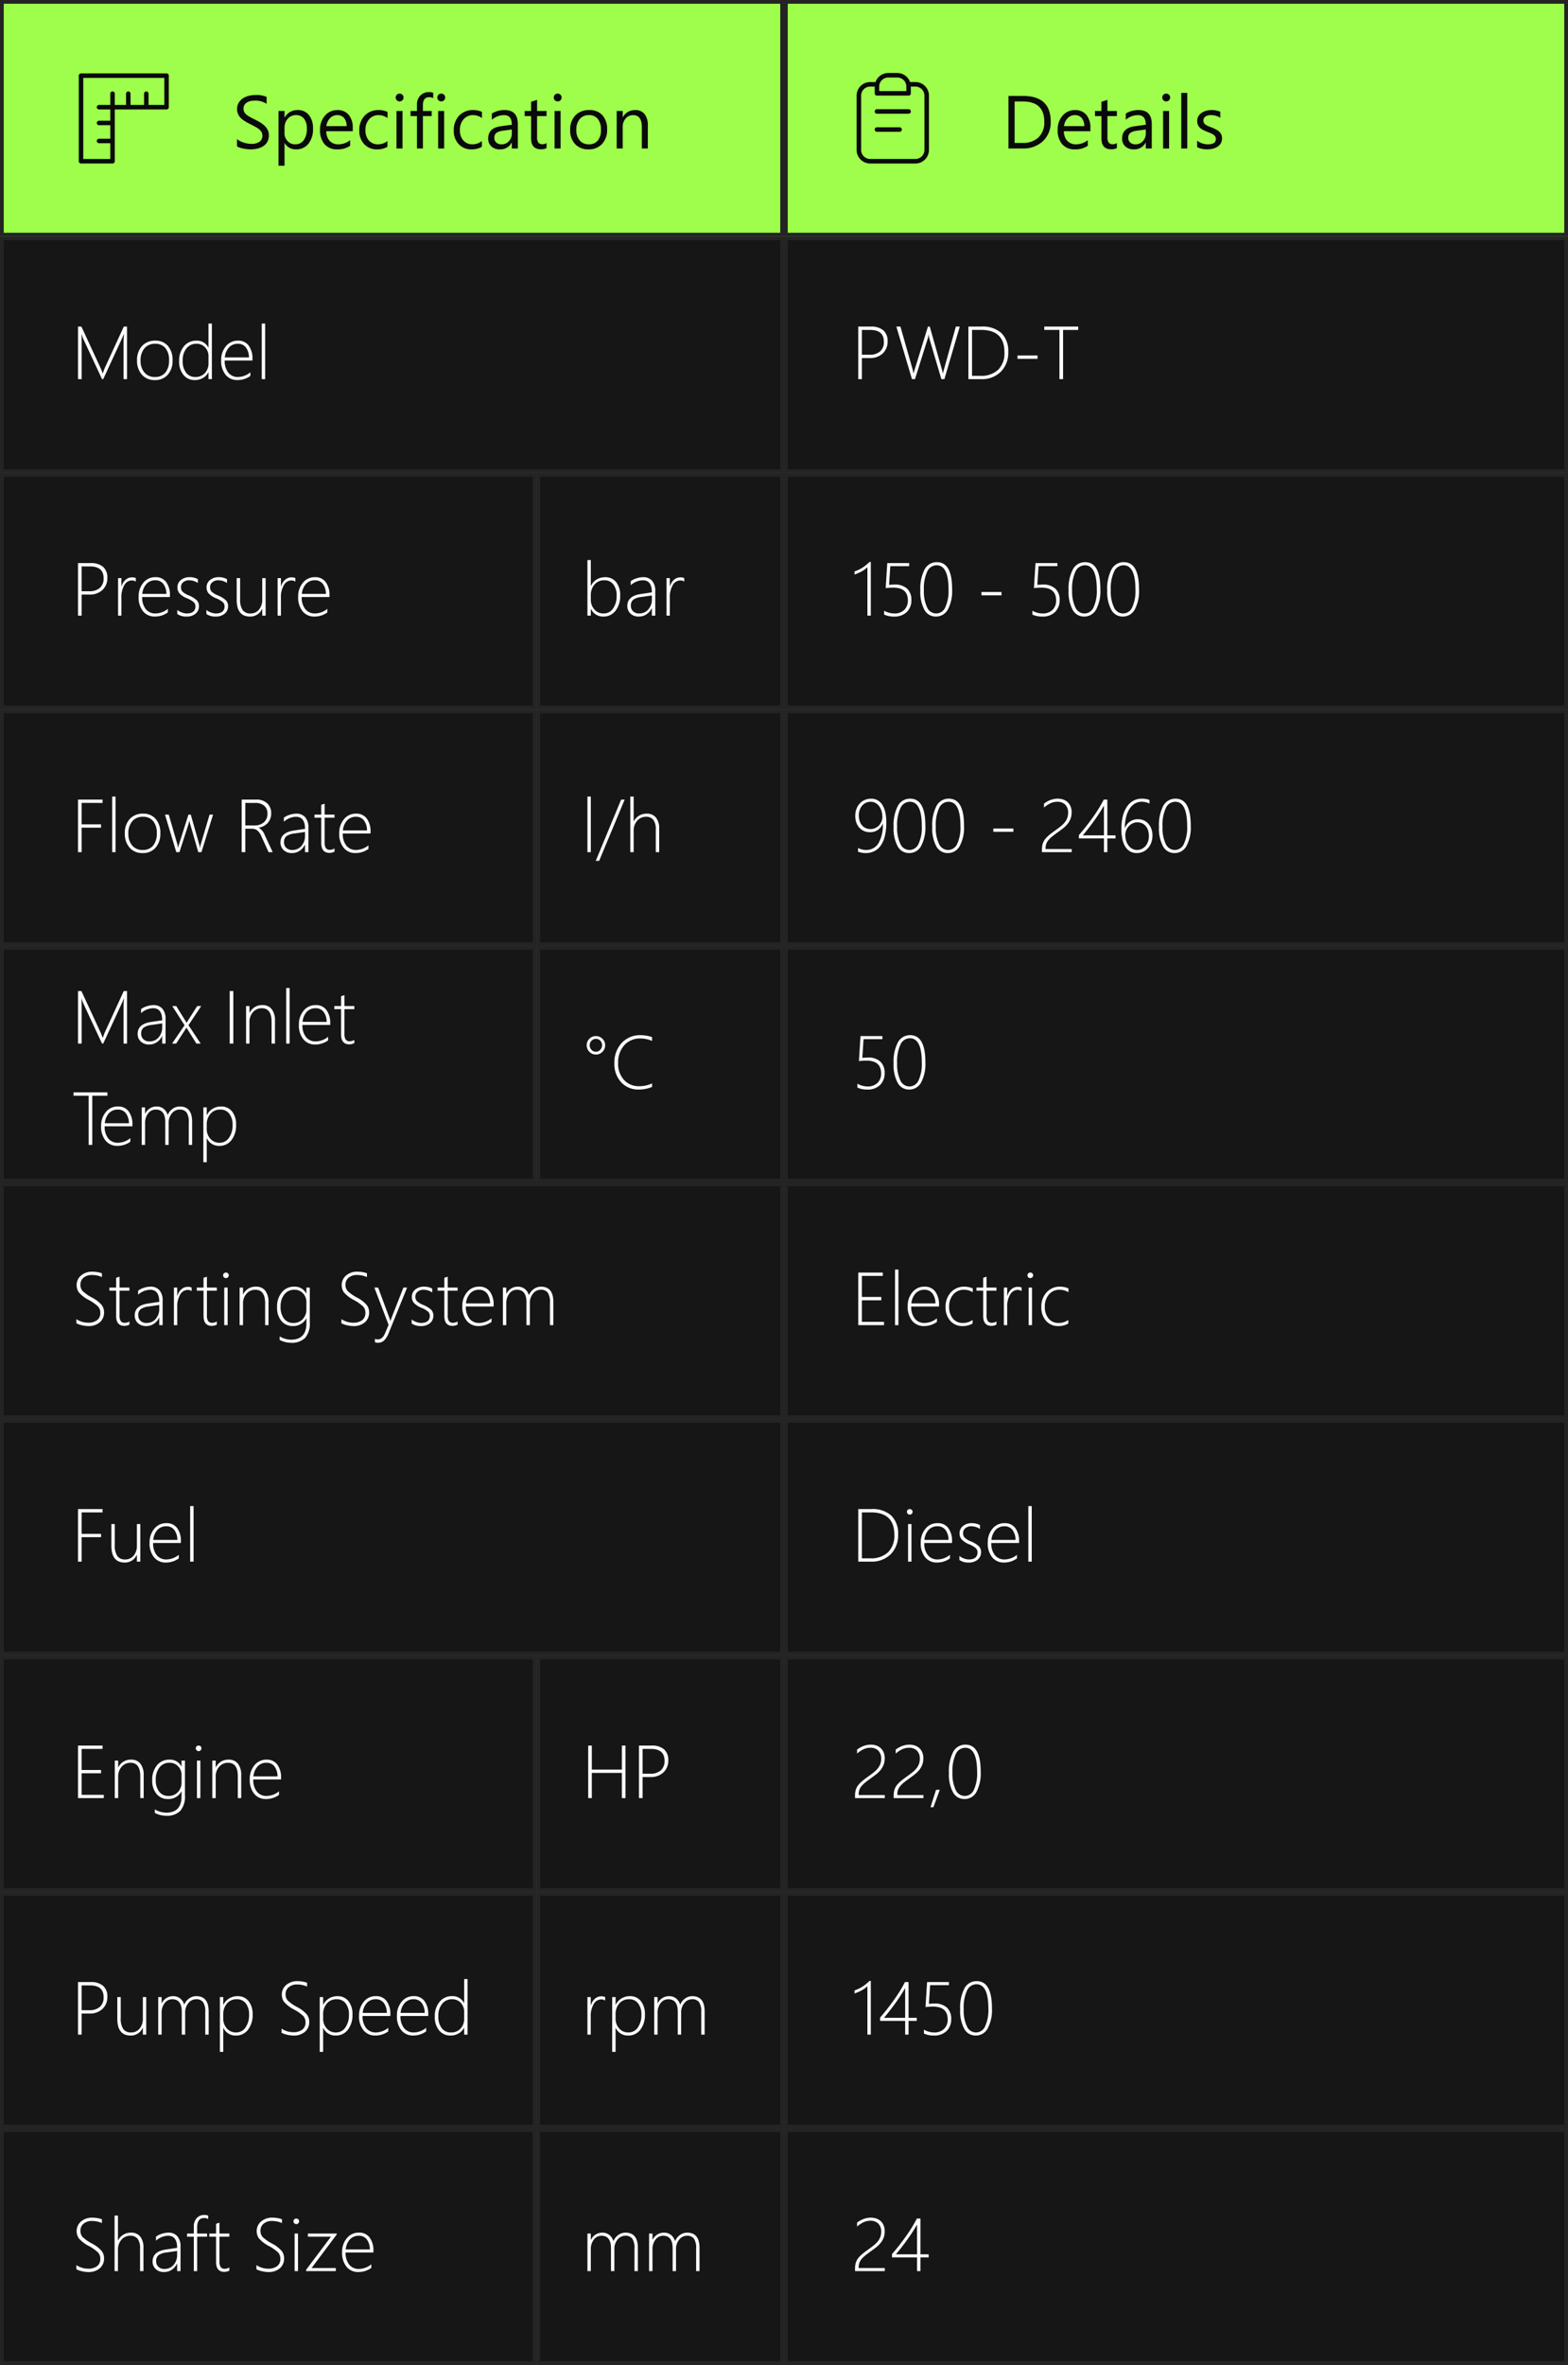 <svg xmlns="http://www.w3.org/2000/svg" xmlns:xlink="http://www.w3.org/1999/xlink" width="418" height="630" viewBox="0 0 418 630">
  <rect x="0" y="0" width="418" height="630" fill="#808080" stroke="none"/>
  <defs>
    <clipPath id="clip-PWD-T_Specs_Mobile">
      <rect width="418" height="630"/>
    </clipPath>
  </defs>
  <g id="PWD-T_Specs_Mobile" data-name="PWD-T Specs Mobile" clip-path="url(#clip-PWD-T_Specs_Mobile)">
    <rect width="418" height="630" fill="#fff"/>
    <g id="Group_121" data-name="Group 121" transform="translate(-17890 -1596)">
      <g id="Rectangle_309" data-name="Rectangle 309" transform="translate(17890 1596)" fill="#9efe4b" stroke="#242424" stroke-width="1">
        <rect width="209" height="63" stroke="none"/>
        <rect x="0.5" y="0.5" width="208" height="62" fill="none"/>
      </g>
      <g id="Rectangle_286" data-name="Rectangle 286" transform="translate(17890 1848)" fill="#161616" stroke="#242424" stroke-width="1">
        <rect width="143" height="63" stroke="none"/>
        <rect x="0.5" y="0.5" width="142" height="62" fill="none"/>
      </g>
      <g id="Rectangle_287" data-name="Rectangle 287" transform="translate(17890 1722)" fill="#161616" stroke="#242424" stroke-width="1">
        <rect width="143" height="63" stroke="none"/>
        <rect x="0.5" y="0.5" width="142" height="62" fill="none"/>
      </g>
      <g id="Rectangle_288" data-name="Rectangle 288" transform="translate(17890 1974)" fill="#161616" stroke="#242424" stroke-width="1">
        <rect width="209" height="63" stroke="none"/>
        <rect x="0.5" y="0.5" width="208" height="62" fill="none"/>
      </g>
      <g id="Rectangle_289" data-name="Rectangle 289" transform="translate(17890 1659)" fill="#161616" stroke="#242424" stroke-width="1">
        <rect width="209" height="63" stroke="none"/>
        <rect x="0.5" y="0.5" width="208" height="62" fill="none"/>
      </g>
      <g id="Rectangle_290" data-name="Rectangle 290" transform="translate(17890 1911)" fill="#161616" stroke="#242424" stroke-width="1">
        <rect width="209" height="63" stroke="none"/>
        <rect x="0.5" y="0.5" width="208" height="62" fill="none"/>
      </g>
      <g id="Rectangle_291" data-name="Rectangle 291" transform="translate(17890 1785)" fill="#161616" stroke="#242424" stroke-width="1">
        <rect width="143" height="63" stroke="none"/>
        <rect x="0.5" y="0.5" width="142" height="62" fill="none"/>
      </g>
      <g id="Rectangle_292" data-name="Rectangle 292" transform="translate(17890 2037)" fill="#161616" stroke="#242424" stroke-width="1">
        <rect width="143" height="63" stroke="none"/>
        <rect x="0.5" y="0.5" width="142" height="62" fill="none"/>
      </g>
      <g id="Rectangle_293" data-name="Rectangle 293" transform="translate(17890 2100)" fill="#161616" stroke="#242424" stroke-width="1">
        <rect width="143" height="63" stroke="none"/>
        <rect x="0.5" y="0.5" width="142" height="62" fill="none"/>
      </g>
      <g id="Rectangle_294" data-name="Rectangle 294" transform="translate(17890 2163)" fill="#161616" stroke="#242424" stroke-width="1">
        <rect width="143" height="63" stroke="none"/>
        <rect x="0.5" y="0.5" width="142" height="62" fill="none"/>
      </g>
      <g id="Rectangle_295" data-name="Rectangle 295" transform="translate(18033 1848)" fill="#161616" stroke="#242424" stroke-width="1">
        <rect width="66" height="63" stroke="none"/>
        <rect x="0.5" y="0.5" width="65" height="62" fill="none"/>
      </g>
      <g id="Rectangle_296" data-name="Rectangle 296" transform="translate(18033 1722)" fill="#161616" stroke="#242424" stroke-width="1">
        <rect width="66" height="63" stroke="none"/>
        <rect x="0.5" y="0.5" width="65" height="62" fill="none"/>
      </g>
      <g id="Rectangle_298" data-name="Rectangle 298" transform="translate(18033 1785)" fill="#161616" stroke="#242424" stroke-width="1">
        <rect width="66" height="63" stroke="none"/>
        <rect x="0.5" y="0.5" width="65" height="62" fill="none"/>
      </g>
      <g id="Rectangle_299" data-name="Rectangle 299" transform="translate(18033 2037)" fill="#161616" stroke="#242424" stroke-width="1">
        <rect width="66" height="63" stroke="none"/>
        <rect x="0.5" y="0.5" width="65" height="62" fill="none"/>
      </g>
      <g id="Rectangle_300" data-name="Rectangle 300" transform="translate(18033 2100)" fill="#161616" stroke="#242424" stroke-width="1">
        <rect width="66" height="63" stroke="none"/>
        <rect x="0.5" y="0.5" width="65" height="62" fill="none"/>
      </g>
      <g id="Rectangle_301" data-name="Rectangle 301" transform="translate(18033 2163)" fill="#161616" stroke="#242424" stroke-width="1">
        <rect width="66" height="63" stroke="none"/>
        <rect x="0.5" y="0.5" width="65" height="62" fill="none"/>
      </g>
      <g id="Rectangle_310" data-name="Rectangle 310" transform="translate(18099 1596)" fill="#9efe4b" stroke="#242424" stroke-width="1">
        <rect width="209" height="63" stroke="none"/>
        <rect x="0.5" y="0.5" width="208" height="62" fill="none"/>
      </g>
      <g id="Rectangle_302" data-name="Rectangle 302" transform="translate(18099 1848)" fill="#161616" stroke="#242424" stroke-width="1">
        <rect width="209" height="63" stroke="none"/>
        <rect x="0.5" y="0.5" width="208" height="62" fill="none"/>
      </g>
      <g id="Rectangle_303" data-name="Rectangle 303" transform="translate(18099 1722)" fill="#161616" stroke="#242424" stroke-width="1">
        <rect width="209" height="63" stroke="none"/>
        <rect x="0.5" y="0.5" width="208" height="62" fill="none"/>
      </g>
      <g id="Rectangle_304" data-name="Rectangle 304" transform="translate(18099 1974)" fill="#161616" stroke="#242424" stroke-width="1">
        <rect width="209" height="63" stroke="none"/>
        <rect x="0.5" y="0.5" width="208" height="62" fill="none"/>
      </g>
      <g id="Rectangle_305" data-name="Rectangle 305" transform="translate(18099 1659)" fill="#161616" stroke="#242424" stroke-width="1">
        <rect width="209" height="63" stroke="none"/>
        <rect x="0.5" y="0.5" width="208" height="62" fill="none"/>
      </g>
      <g id="Rectangle_306" data-name="Rectangle 306" transform="translate(18099 1911)" fill="#161616" stroke="#242424" stroke-width="1">
        <rect width="209" height="63" stroke="none"/>
        <rect x="0.5" y="0.5" width="208" height="62" fill="none"/>
      </g>
      <g id="Rectangle_307" data-name="Rectangle 307" transform="translate(18099 1785)" fill="#161616" stroke="#242424" stroke-width="1">
        <rect width="209" height="63" stroke="none"/>
        <rect x="0.5" y="0.5" width="208" height="62" fill="none"/>
      </g>
      <g id="Rectangle_308" data-name="Rectangle 308" transform="translate(18099 2037)" fill="#161616" stroke="#242424" stroke-width="1">
        <rect width="209" height="63" stroke="none"/>
        <rect x="0.5" y="0.5" width="208" height="62" fill="none"/>
      </g>
      <g id="Rectangle_285" data-name="Rectangle 285" transform="translate(18099 2100)" fill="#161616" stroke="#242424" stroke-width="1">
        <rect width="209" height="63" stroke="none"/>
        <rect x="0.5" y="0.5" width="208" height="62" fill="none"/>
      </g>
      <g id="Rectangle_284" data-name="Rectangle 284" transform="translate(18099 2163)" fill="#161616" stroke="#242424" stroke-width="1">
        <rect width="209" height="63" stroke="none"/>
        <rect x="0.5" y="0.5" width="208" height="62" fill="none"/>
      </g>
      <path id="Path_2076" data-name="Path 2076" d="M1.182-.566V-2.5a3.755,3.755,0,0,0,.8.527,6.448,6.448,0,0,0,.977.4,7.774,7.774,0,0,0,1.03.249,5.744,5.744,0,0,0,.957.088A3.749,3.749,0,0,0,7.2-1.8a1.9,1.9,0,0,0,.747-1.616A1.9,1.9,0,0,0,7.7-4.4a2.805,2.805,0,0,0-.688-.767,6.832,6.832,0,0,0-1.04-.664q-.6-.317-1.294-.669-.732-.371-1.367-.752a5.924,5.924,0,0,1-1.1-.84,3.5,3.5,0,0,1-.737-1.04A3.219,3.219,0,0,1,1.2-10.5a3.2,3.2,0,0,1,.42-1.665,3.6,3.6,0,0,1,1.1-1.167,5,5,0,0,1,1.558-.684,7.132,7.132,0,0,1,1.782-.225,6.83,6.83,0,0,1,3.018.5v1.846A5.47,5.47,0,0,0,5.9-12.754a5.236,5.236,0,0,0-1.074.112,3.034,3.034,0,0,0-.957.366,2.12,2.12,0,0,0-.684.654,1.737,1.737,0,0,0-.264.977,2.011,2.011,0,0,0,.2.928A2.274,2.274,0,0,0,3.711-9a5.885,5.885,0,0,0,.952.625q.562.3,1.294.664.752.371,1.426.781a6.517,6.517,0,0,1,1.182.908,4.036,4.036,0,0,1,.806,1.1,3.1,3.1,0,0,1,.3,1.387,3.517,3.517,0,0,1-.405,1.753A3.326,3.326,0,0,1,8.169-.615,4.777,4.777,0,0,1,6.582.034a8.691,8.691,0,0,1-1.895.2,7.72,7.72,0,0,1-.82-.054q-.488-.054-1-.156a8.128,8.128,0,0,1-.962-.254A2.993,2.993,0,0,1,1.182-.566Zm12.705-.879h-.039V4.6h-1.6V-10h1.6v1.758h.039a3.787,3.787,0,0,1,3.457-1.992,3.662,3.662,0,0,1,3.018,1.343,5.562,5.562,0,0,1,1.084,3.6,6.2,6.2,0,0,1-1.221,4.019A4.064,4.064,0,0,1,16.885.234,3.346,3.346,0,0,1,13.887-1.445Zm-.039-4.033v1.4a2.973,2.973,0,0,0,.806,2.1,2.675,2.675,0,0,0,2.046.864,2.681,2.681,0,0,0,2.28-1.113,5.107,5.107,0,0,0,.825-3.1,4.032,4.032,0,0,0-.771-2.617,2.553,2.553,0,0,0-2.09-.947,2.838,2.838,0,0,0-2.246.972A3.568,3.568,0,0,0,13.848-5.479ZM32.041-4.6H24.98a3.74,3.74,0,0,0,.9,2.578,3.1,3.1,0,0,0,2.363.908,4.913,4.913,0,0,0,3.105-1.113v1.5a5.8,5.8,0,0,1-3.486.957,4.227,4.227,0,0,1-3.33-1.362A5.576,5.576,0,0,1,23.32-4.961a5.468,5.468,0,0,1,1.323-3.8,4.243,4.243,0,0,1,3.286-1.47,3.76,3.76,0,0,1,3.037,1.27,5.293,5.293,0,0,1,1.074,3.525ZM30.4-5.957a3.259,3.259,0,0,0-.669-2.158A2.279,2.279,0,0,0,27.9-8.887a2.587,2.587,0,0,0-1.924.811A3.678,3.678,0,0,0,25-5.957Zm10.879,5.5a5.2,5.2,0,0,1-2.734.693,4.527,4.527,0,0,1-3.452-1.392,5.043,5.043,0,0,1-1.313-3.608A5.544,5.544,0,0,1,35.2-8.735a4.954,4.954,0,0,1,3.779-1.5,5.261,5.261,0,0,1,2.324.488v1.641a4.072,4.072,0,0,0-2.383-.781,3.22,3.22,0,0,0-2.515,1.1A4.169,4.169,0,0,0,35.42-4.9a3.969,3.969,0,0,0,.923,2.773,3.181,3.181,0,0,0,2.476,1.016,4.014,4.014,0,0,0,2.461-.869Zm3.242-12.08a1.015,1.015,0,0,1-.732-.293.989.989,0,0,1-.3-.742,1,1,0,0,1,.3-.747,1.006,1.006,0,0,1,.732-.3,1.034,1.034,0,0,1,.747.3,1,1,0,0,1,.308.747.99.99,0,0,1-.308.732A1.025,1.025,0,0,1,44.521-12.539ZM45.3,0H43.7V-10h1.6Zm8.184-13.4a2.133,2.133,0,0,0-1.064-.264q-1.68,0-1.68,2.119V-10h2.344v1.367H50.742V0H49.15V-8.633H47.441V-10H49.15v-1.621a3.369,3.369,0,0,1,.908-2.485,3.066,3.066,0,0,1,2.266-.913,3.138,3.138,0,0,1,1.162.176Zm2.139.859a1.015,1.015,0,0,1-.732-.293.989.989,0,0,1-.3-.742,1,1,0,0,1,.3-.747,1.006,1.006,0,0,1,.732-.3,1.034,1.034,0,0,1,.747.3,1,1,0,0,1,.308.747.99.99,0,0,1-.308.732A1.025,1.025,0,0,1,55.625-12.539ZM56.406,0H54.8V-10h1.6ZM66.465-.459A5.2,5.2,0,0,1,63.73.234a4.527,4.527,0,0,1-3.452-1.392,5.043,5.043,0,0,1-1.313-3.608,5.544,5.544,0,0,1,1.416-3.97,4.954,4.954,0,0,1,3.779-1.5,5.261,5.261,0,0,1,2.324.488v1.641A4.072,4.072,0,0,0,64.1-8.887a3.22,3.22,0,0,0-2.515,1.1A4.169,4.169,0,0,0,60.605-4.9a3.969,3.969,0,0,0,.923,2.773A3.181,3.181,0,0,0,64-1.113a4.014,4.014,0,0,0,2.461-.869ZM76.045,0h-1.6V-1.562H74.4a3.353,3.353,0,0,1-3.076,1.8,3.288,3.288,0,0,1-2.339-.791,2.741,2.741,0,0,1-.845-2.1q0-2.8,3.3-3.262l3-.42q0-2.549-2.061-2.549a4.923,4.923,0,0,0-3.262,1.23V-9.3a6.2,6.2,0,0,1,3.4-.937q3.525,0,3.525,3.73Zm-1.6-5.059-2.412.332a3.916,3.916,0,0,0-1.68.552,1.591,1.591,0,0,0-.566,1.4,1.526,1.526,0,0,0,.522,1.2,2.019,2.019,0,0,0,1.392.464,2.571,2.571,0,0,0,1.968-.835,2.983,2.983,0,0,0,.776-2.114ZM83.7-.1a3.088,3.088,0,0,1-1.494.313q-2.627,0-2.627-2.93V-8.633H77.861V-10H79.58v-2.441l1.6-.518V-10H83.7v1.367h-2.52V-3a2.336,2.336,0,0,0,.342,1.436,1.364,1.364,0,0,0,1.133.43A1.684,1.684,0,0,0,83.7-1.465ZM86.66-12.539a1.015,1.015,0,0,1-.732-.293.989.989,0,0,1-.3-.742,1,1,0,0,1,.3-.747,1.006,1.006,0,0,1,.732-.3,1.034,1.034,0,0,1,.747.3,1,1,0,0,1,.308.747.99.99,0,0,1-.308.732A1.025,1.025,0,0,1,86.66-12.539ZM87.441,0h-1.6V-10h1.6Zm7.422.234a4.638,4.638,0,0,1-3.54-1.4A5.191,5.191,0,0,1,90-4.883a5.407,5.407,0,0,1,1.377-3.936A4.95,4.95,0,0,1,95.1-10.234a4.485,4.485,0,0,1,3.491,1.377,5.46,5.46,0,0,1,1.255,3.818,5.372,5.372,0,0,1-1.353,3.833A4.739,4.739,0,0,1,94.863.234Zm.117-9.121a3.046,3.046,0,0,0-2.441,1.05,4.312,4.312,0,0,0-.9,2.9,4.078,4.078,0,0,0,.908,2.8A3.087,3.087,0,0,0,94.98-1.113a2.928,2.928,0,0,0,2.388-1.006A4.365,4.365,0,0,0,98.2-4.98a4.44,4.44,0,0,0-.835-2.891A2.915,2.915,0,0,0,94.98-8.887ZM110.7,0h-1.6V-5.7q0-3.184-2.324-3.184a2.521,2.521,0,0,0-1.987.9A3.348,3.348,0,0,0,104-5.7V0h-1.6V-10H104v1.66h.039a3.609,3.609,0,0,1,3.281-1.895,3.059,3.059,0,0,1,2.51,1.06,4.72,4.72,0,0,1,.869,3.062Z" transform="translate(17952 1635.556)" fill="#0a0a0a"/>
      <path id="Path_2077" data-name="Path 2077" d="M1.836,0V-14H5.7q7.4,0,7.4,6.826a6.879,6.879,0,0,1-2.056,5.21A7.626,7.626,0,0,1,5.547,0ZM3.477-12.52V-1.484h2.09A5.931,5.931,0,0,0,9.854-2.959a5.528,5.528,0,0,0,1.533-4.18q0-5.381-5.723-5.381ZM23.682-4.6H16.621a3.74,3.74,0,0,0,.9,2.578,3.1,3.1,0,0,0,2.363.908,4.913,4.913,0,0,0,3.105-1.113v1.5A5.8,5.8,0,0,1,19.5.234a4.227,4.227,0,0,1-3.33-1.362,5.576,5.576,0,0,1-1.211-3.833,5.468,5.468,0,0,1,1.323-3.8,4.243,4.243,0,0,1,3.286-1.47,3.76,3.76,0,0,1,3.037,1.27,5.293,5.293,0,0,1,1.074,3.525ZM22.041-5.957a3.259,3.259,0,0,0-.669-2.158,2.279,2.279,0,0,0-1.831-.771,2.587,2.587,0,0,0-1.924.811,3.678,3.678,0,0,0-.977,2.119ZM30.742-.1a3.088,3.088,0,0,1-1.494.313q-2.627,0-2.627-2.93V-8.633H24.9V-10h1.719v-2.441l1.6-.518V-10h2.52v1.367h-2.52V-3a2.336,2.336,0,0,0,.342,1.436,1.364,1.364,0,0,0,1.133.43,1.684,1.684,0,0,0,1.045-.332Zm9.3.1h-1.6V-1.562H38.4a3.353,3.353,0,0,1-3.076,1.8,3.288,3.288,0,0,1-2.339-.791,2.741,2.741,0,0,1-.845-2.1q0-2.8,3.3-3.262l3-.42q0-2.549-2.061-2.549a4.923,4.923,0,0,0-3.262,1.23V-9.3a6.2,6.2,0,0,1,3.4-.937q3.525,0,3.525,3.73Zm-1.6-5.059-2.412.332a3.916,3.916,0,0,0-1.68.552,1.591,1.591,0,0,0-.566,1.4,1.526,1.526,0,0,0,.522,1.2,2.019,2.019,0,0,0,1.392.464,2.571,2.571,0,0,0,1.968-.835,2.983,2.983,0,0,0,.776-2.114Zm5.439-7.48a1.015,1.015,0,0,1-.732-.293.989.989,0,0,1-.3-.742,1,1,0,0,1,.3-.747,1.006,1.006,0,0,1,.732-.3,1.034,1.034,0,0,1,.747.3,1,1,0,0,1,.308.747.99.99,0,0,1-.308.732A1.025,1.025,0,0,1,43.877-12.539ZM44.658,0h-1.6V-10h1.6ZM49.5,0H47.9V-14.8h1.6Zm2.637-.361V-2.08a4.74,4.74,0,0,0,2.881.967q2.109,0,2.109-1.406a1.22,1.22,0,0,0-.181-.679,1.8,1.8,0,0,0-.488-.493,3.759,3.759,0,0,0-.723-.386q-.415-.171-.894-.356a11.508,11.508,0,0,1-1.167-.532,3.525,3.525,0,0,1-.84-.605,2.253,2.253,0,0,1-.508-.767,2.712,2.712,0,0,1-.171-1.006,2.389,2.389,0,0,1,.322-1.245A2.858,2.858,0,0,1,53.34-9.5a4.007,4.007,0,0,1,1.226-.552,5.436,5.436,0,0,1,1.421-.186,5.737,5.737,0,0,1,2.324.449v1.621a4.53,4.53,0,0,0-2.539-.723,2.968,2.968,0,0,0-.811.1,1.984,1.984,0,0,0-.62.288,1.331,1.331,0,0,0-.4.444,1.17,1.17,0,0,0-.142.571,1.37,1.37,0,0,0,.142.654,1.44,1.44,0,0,0,.415.469,3.172,3.172,0,0,0,.664.371q.391.166.889.361A12.368,12.368,0,0,1,57.1-5.1,4.086,4.086,0,0,1,58-4.5a2.366,2.366,0,0,1,.571.776,2.5,2.5,0,0,1,.2,1.045,2.464,2.464,0,0,1-.327,1.289,2.8,2.8,0,0,1-.874.908,4,4,0,0,1-1.26.537,6.22,6.22,0,0,1-1.494.176A5.674,5.674,0,0,1,52.139-.361Z" transform="translate(18157 1635.556)" fill="#0a0a0a"/>
      <path id="Path_125" data-name="Path 125" d="M25.4,2H2.6a.6.6,0,0,0-.6.6V25.4a.6.6,0,0,0,.6.6H11a.6.6,0,0,0,.6-.6V11.6H25.4A.6.6,0,0,0,26,11V2.6A.6.6,0,0,0,25.4,2Zm-.6,8.4H20.6v-3a.6.6,0,1,0-1.2,0v3H15.8v-3a.6.6,0,1,0-1.2,0v3h-3v-3a.6.6,0,1,0-1.2,0v3h-3a.6.6,0,1,0,0,1.2h3v3h-3a.6.6,0,1,0,0,1.2h3v3.6h-3a.6.6,0,1,0,0,1.2h3v4.2H3.2V3.2H24.8Z" transform="translate(17909 1613.555)" fill="#0a0a0a"/>
      <path id="Path_126" data-name="Path 126" d="M19.672,4.411H18.244A3.61,3.61,0,0,0,14.85,2H12.439A3.61,3.61,0,0,0,9.045,4.411H7.617A3.621,3.621,0,0,0,4,8.028V22.495a3.621,3.621,0,0,0,3.617,3.617H19.672a3.621,3.621,0,0,0,3.617-3.617V8.028A3.621,3.621,0,0,0,19.672,4.411ZM10.028,5.617a2.414,2.414,0,0,1,2.411-2.411H14.85a2.414,2.414,0,0,1,2.411,2.411V6.822H10.028ZM22.084,22.495a2.414,2.414,0,0,1-2.411,2.411H7.617a2.414,2.414,0,0,1-2.411-2.411V8.028A2.414,2.414,0,0,1,7.617,5.617H8.822V7.425h0a.6.6,0,0,0,.6.6h8.439a.6.6,0,0,0,.6-.6V5.617h1.206a2.414,2.414,0,0,1,2.411,2.411Zm-6.631-6.028H9.425a.6.6,0,1,0,0,1.206h6.028a.6.6,0,1,0,0-1.206Zm2.411-4.822H9.425a.6.6,0,0,0,0,1.206h8.439a.6.6,0,0,0,0-1.206Z" transform="translate(18114.355 1613.444)" fill="#0a0a0a"/>
      <path id="Path_2079" data-name="Path 2079" d="M13.936,0V-9.941q0-.361.107-2.061H14q-.3.791-.508,1.221L8.516,0H8.2l-5-10.723a8.014,8.014,0,0,1-.459-1.318H2.7q.068.938.068,1.865V0H1.8V-14h.9L7.92-2.725a2.389,2.389,0,0,1,.107.264q.059.166.127.332.1.254.205.566h.059l.107-.312q.01-.039.332-.928L14-14h.859V0Zm8.34.244A4.387,4.387,0,0,1,18.813-1.2a5.442,5.442,0,0,1-1.274-3.745,5.436,5.436,0,0,1,1.333-3.9,4.613,4.613,0,0,1,3.511-1.406,4.289,4.289,0,0,1,3.379,1.4A5.621,5.621,0,0,1,27-4.98,5.531,5.531,0,0,1,25.737-1.2,4.362,4.362,0,0,1,22.275.244Zm.068-9.668a3.567,3.567,0,0,0-2.817,1.191,4.838,4.838,0,0,0-1.05,3.311A4.667,4.667,0,0,0,19.5-1.768,3.5,3.5,0,0,0,22.3-.576a3.42,3.42,0,0,0,2.783-1.172A4.933,4.933,0,0,0,26.064-5a4.928,4.928,0,0,0-.972-3.281A3.411,3.411,0,0,0,22.344-9.424ZM36.582,0V-1.816h-.039A3.65,3.65,0,0,1,35.1-.312a4.213,4.213,0,0,1-2.158.557A3.8,3.8,0,0,1,29.927-1.1,5.5,5.5,0,0,1,28.76-4.824a5.845,5.845,0,0,1,1.274-3.921,4.136,4.136,0,0,1,3.306-1.5,3.325,3.325,0,0,1,3.2,1.846h.039V-14.8h.9V0Zm0-6.084A3.393,3.393,0,0,0,35.7-8.452a3.056,3.056,0,0,0-2.378-.972,3.263,3.263,0,0,0-2.6,1.206A4.957,4.957,0,0,0,29.7-4.9a4.926,4.926,0,0,0,.923,3.2A2.933,2.933,0,0,0,33-.576a3.348,3.348,0,0,0,2.646-1.06,3.76,3.76,0,0,0,.938-2.583ZM40.9-4.961a4.946,4.946,0,0,0,.952,3.223A3.2,3.2,0,0,0,44.463-.576a5.315,5.315,0,0,0,3.281-1.24v.957a5.845,5.845,0,0,1-3.467,1.1,3.921,3.921,0,0,1-3.125-1.387,5.829,5.829,0,0,1-1.191-3.916,5.577,5.577,0,0,1,1.245-3.687,4.01,4.01,0,0,1,3.237-1.5A3.38,3.38,0,0,1,47.3-8.936a5.769,5.769,0,0,1,1,3.574v.4Zm6.465-.82a4.424,4.424,0,0,0-.83-2.686A2.584,2.584,0,0,0,44.4-9.424a3.123,3.123,0,0,0-2.329.942,4.523,4.523,0,0,0-1.138,2.7ZM50.781,0V-14.8h.9V0Z" transform="translate(17909 1697)" fill="#fff"/>
      <path id="Path_2071" data-name="Path 2071" d="M2.764-5.615V0H1.8V-14H5.176a4.862,4.862,0,0,1,3.3,1,3.68,3.68,0,0,1,1.143,2.925A4.309,4.309,0,0,1,8.345-6.87,4.869,4.869,0,0,1,4.775-5.615Zm0-7.5V-6.5H4.756a4.125,4.125,0,0,0,2.881-.9,3.288,3.288,0,0,0,.986-2.554q0-3.154-3.623-3.154ZM24.756,0h-.8L20.84-10.537a6.3,6.3,0,0,1-.264-1.318h-.039a6.25,6.25,0,0,1-.3,1.3L16.914,0h-.8l-4.16-14h1.084L16.23-2.783q.215.762.3,1.24h.039a9.989,9.989,0,0,1,.342-1.24L20.371-14h.488L24.033-2.783a12.147,12.147,0,0,1,.3,1.24h.039a5.454,5.454,0,0,1,.156-.625L27.813-14h1.045Zm6.4,0V-14h3.506a7.382,7.382,0,0,1,5.3,1.738A6.691,6.691,0,0,1,41.777-7.2,7.131,7.131,0,0,1,39.829-2a7.164,7.164,0,0,1-5.376,2Zm.967-13.115V-.879h2.2A6.6,6.6,0,0,0,39.1-2.5a6.193,6.193,0,0,0,1.67-4.663q0-5.957-6.26-5.957Zm12.129,7.7V-6.3H49.59v.879Zm12.139-7.7V0H55.43V-13.115H51.387V-14H60.43v.889Z" transform="translate(18117 1697)" fill="#fff"/>
      <path id="Path_2070" data-name="Path 2070" d="M1.357-.5V-1.6A5.622,5.622,0,0,0,4.4-.645a3.922,3.922,0,0,0,2.49-.679,2.294,2.294,0,0,0,.85-1.9,2.478,2.478,0,0,0-.571-1.714A11.268,11.268,0,0,0,4.7-6.68,8.8,8.8,0,0,1,2-8.755a3.353,3.353,0,0,1-.566-1.929A3.262,3.262,0,0,1,2.588-13.2a4.43,4.43,0,0,1,3.076-1.035,7.809,7.809,0,0,1,2.5.42V-12.8a6.3,6.3,0,0,0-2.627-.557,3.337,3.337,0,0,0-2.261.723A2.322,2.322,0,0,0,2.441-10.8a2.459,2.459,0,0,0,.571,1.709A11.278,11.278,0,0,0,5.479-7.363,8.81,8.81,0,0,1,8.091-5.386,3.22,3.22,0,0,1,8.74-3.4,3.386,3.386,0,0,1,7.622-.771,4.533,4.533,0,0,1,4.463.244,7.289,7.289,0,0,1,2.8.02,5.4,5.4,0,0,1,1.357-.5ZM15.5-.137A3.1,3.1,0,0,1,14.18.2q-2.217,0-2.217-2.656V-9.18h-1.8V-10h1.8v-2.6q.215-.078.449-.156t.449-.146V-10H15.5v.82H12.861v6.6a2.657,2.657,0,0,0,.327,1.5A1.262,1.262,0,0,0,14.3-.615a2.48,2.48,0,0,0,1.2-.361ZM23.457,0V-2h-.039A3.919,3.919,0,0,1,22.026-.366,3.567,3.567,0,0,1,20,.244a3.112,3.112,0,0,1-2.256-.8,2.69,2.69,0,0,1-.83-2.021q0-2.617,3.467-3.164L23.457-6.2q0-3.223-2.422-3.223A4.933,4.933,0,0,0,17.822-8.1V-9.18a4.9,4.9,0,0,1,1.509-.752,5.758,5.758,0,0,1,1.792-.312,3.017,3.017,0,0,1,2.388.957A4.082,4.082,0,0,1,24.355-6.5V0ZM20.7-4.98a4.77,4.77,0,0,0-2.207.728,1.963,1.963,0,0,0-.635,1.636,1.959,1.959,0,0,0,.591,1.465A2.257,2.257,0,0,0,20.1-.576a3.088,3.088,0,0,0,2.4-1.069A3.981,3.981,0,0,0,23.457-4.4v-.977ZM32.08-9.062a1.762,1.762,0,0,0-1.055-.322,2.333,2.333,0,0,0-1.982,1.221,6.308,6.308,0,0,0-.8,3.467V0h-.879V-10h.879v2.217h.039a3.64,3.64,0,0,1,1.084-1.777,2.565,2.565,0,0,1,1.719-.635,2.664,2.664,0,0,1,1,.176ZM38.8-.137A3.1,3.1,0,0,1,37.48.2q-2.217,0-2.217-2.656V-9.18h-1.8V-10h1.8v-2.6q.215-.078.449-.156t.449-.146V-10H38.8v.82H36.162v6.6a2.657,2.657,0,0,0,.327,1.5A1.262,1.262,0,0,0,37.6-.615a2.48,2.48,0,0,0,1.2-.361ZM41.221-12.52a.727.727,0,0,1-.518-.215.724.724,0,0,1-.225-.547.66.66,0,0,1,.229-.522.761.761,0,0,1,.513-.2.8.8,0,0,1,.532.2.657.657,0,0,1,.229.527.733.733,0,0,1-.225.537A.733.733,0,0,1,41.221-12.52ZM40.781,0V-10h.9V0Zm10.9,0V-5.82q0-3.6-2.6-3.6a3.013,3.013,0,0,0-2.373,1.06,3.838,3.838,0,0,0-.928,2.622V0h-.9V-10h.9v1.816h.039a3.618,3.618,0,0,1,3.418-2.061,2.984,2.984,0,0,1,2.48,1.079,4.843,4.843,0,0,1,.859,3.081V0Zm11.9-.742a5.879,5.879,0,0,1-1.23,4.131A5.028,5.028,0,0,1,58.525,4.7a6.675,6.675,0,0,1-2.979-.762V3a6.2,6.2,0,0,0,3,.879q4.141,0,4.141-4.375V-1.8h-.039a3.891,3.891,0,0,1-3.6,2.041A3.813,3.813,0,0,1,56.03-1.094a5.49,5.49,0,0,1-1.167-3.73,5.9,5.9,0,0,1,1.26-3.906,4.108,4.108,0,0,1,3.32-1.514,3.381,3.381,0,0,1,3.2,1.826h.039V-10h.9Zm-.9-5.42a3.267,3.267,0,0,0-.894-2.295,3.025,3.025,0,0,0-2.329-.967,3.251,3.251,0,0,0-2.656,1.24A5.05,5.05,0,0,0,55.8-4.9a4.934,4.934,0,0,0,.923,3.188A2.983,2.983,0,0,0,59.16-.576a3.313,3.313,0,0,0,2.568-1.045,3.649,3.649,0,0,0,.957-2.559ZM72.021-.5V-1.6a5.622,5.622,0,0,0,3.047.957,3.922,3.922,0,0,0,2.49-.679,2.294,2.294,0,0,0,.85-1.9,2.478,2.478,0,0,0-.571-1.714A11.268,11.268,0,0,0,75.361-6.68a8.8,8.8,0,0,1-2.7-2.075,3.353,3.353,0,0,1-.566-1.929,3.262,3.262,0,0,1,1.152-2.52,4.43,4.43,0,0,1,3.076-1.035,7.809,7.809,0,0,1,2.5.42V-12.8a6.3,6.3,0,0,0-2.627-.557,3.337,3.337,0,0,0-2.261.723,2.322,2.322,0,0,0-.835,1.836,2.459,2.459,0,0,0,.571,1.709,11.278,11.278,0,0,0,2.466,1.729,8.81,8.81,0,0,1,2.612,1.978A3.219,3.219,0,0,1,79.4-3.4,3.386,3.386,0,0,1,78.286-.771,4.533,4.533,0,0,1,75.127.244,7.289,7.289,0,0,1,73.462.02,5.4,5.4,0,0,1,72.021-.5ZM84.648,2.041a5.943,5.943,0,0,1-1.211,2,2.332,2.332,0,0,1-1.709.654,2.091,2.091,0,0,1-.781-.137v-.9a2.256,2.256,0,0,0,.82.137q1.2,0,1.895-1.66L84.59-.078,80.8-10h1.006l3.018,8.145q.1.264.137.4a3.028,3.028,0,0,0,.088.332h.039l.234-.674L88.545-10h.977Zm6.1-2.48V-1.523a3.763,3.763,0,0,0,1.23.693,3.867,3.867,0,0,0,1.25.254q2.354,0,2.354-1.924a1.474,1.474,0,0,0-.518-1.133,6.242,6.242,0,0,0-1.68-.967,5.7,5.7,0,0,1-2.017-1.294,2.394,2.394,0,0,1-.581-1.626,2.412,2.412,0,0,1,.933-1.973,3.547,3.547,0,0,1,2.3-.752,4.36,4.36,0,0,1,2.207.527V-8.7a4.177,4.177,0,0,0-2.3-.723,2.38,2.38,0,0,0-1.592.513,1.664,1.664,0,0,0-.605,1.333,1.716,1.716,0,0,0,.381,1.157A5.107,5.107,0,0,0,93.789-5.4a7.358,7.358,0,0,1,2.148,1.3,2.188,2.188,0,0,1,.586,1.6A2.494,2.494,0,0,1,95.63-.532a3.635,3.635,0,0,1-2.466.776A4.075,4.075,0,0,1,90.752-.439Zm12.236.3A3.1,3.1,0,0,1,101.67.2q-2.217,0-2.217-2.656V-9.18h-1.8V-10h1.8v-2.6q.215-.078.449-.156t.449-.146V-10h2.637v.82h-2.637v6.6a2.657,2.657,0,0,0,.327,1.5,1.262,1.262,0,0,0,1.108.464,2.48,2.48,0,0,0,1.2-.361Zm2.2-4.824a4.946,4.946,0,0,0,.952,3.223A3.2,3.2,0,0,0,108.75-.576a5.315,5.315,0,0,0,3.281-1.24v.957a5.845,5.845,0,0,1-3.467,1.1,3.921,3.921,0,0,1-3.125-1.387,5.829,5.829,0,0,1-1.191-3.916,5.577,5.577,0,0,1,1.245-3.687,4.01,4.01,0,0,1,3.237-1.5,3.38,3.38,0,0,1,2.861,1.309,5.769,5.769,0,0,1,1,3.574v.4Zm6.465-.82a4.424,4.424,0,0,0-.83-2.686,2.584,2.584,0,0,0-2.129-.957,3.123,3.123,0,0,0-2.329.942,4.523,4.523,0,0,0-1.138,2.7ZM127.607,0V-6.016a4.443,4.443,0,0,0-.591-2.646,2.219,2.219,0,0,0-1.87-.762,2.6,2.6,0,0,0-2.041,1.016,3.809,3.809,0,0,0-.859,2.549V0h-.9V-6.084q0-3.34-2.539-3.34A2.493,2.493,0,0,0,116.777-8.4a4.119,4.119,0,0,0-.811,2.642V0h-.9V-10h.9v1.66h.039a3.312,3.312,0,0,1,3.057-1.9,2.874,2.874,0,0,1,1.87.63,3.1,3.1,0,0,1,1.05,1.655,3.828,3.828,0,0,1,1.343-1.685,3.286,3.286,0,0,1,1.9-.6q3.281,0,3.281,4.063V0Z" transform="translate(17909 1949)" fill="#fff"/>
      <path id="Path_2059" data-name="Path 2059" d="M1.8,0V-14H8.34v.889H2.764V-7.5H7.939v.879H2.764V-.879h5.9V0Zm9.8,0V-14.8h.9V0Zm4.316-4.961a4.946,4.946,0,0,0,.952,3.223A3.2,3.2,0,0,0,19.482-.576a5.315,5.315,0,0,0,3.281-1.24v.957A5.845,5.845,0,0,1,19.3.244a3.921,3.921,0,0,1-3.125-1.387A5.829,5.829,0,0,1,14.98-5.059a5.577,5.577,0,0,1,1.245-3.687,4.01,4.01,0,0,1,3.237-1.5,3.38,3.38,0,0,1,2.861,1.309,5.769,5.769,0,0,1,1,3.574v.4Zm6.465-.82a4.424,4.424,0,0,0-.83-2.686,2.584,2.584,0,0,0-2.129-.957,3.123,3.123,0,0,0-2.329.942,4.523,4.523,0,0,0-1.138,2.7ZM32.275-.439a4.977,4.977,0,0,1-2.656.684,4.2,4.2,0,0,1-3.291-1.4,5.3,5.3,0,0,1-1.25-3.667,5.515,5.515,0,0,1,1.406-3.9A4.7,4.7,0,0,1,30.1-10.244a5.489,5.489,0,0,1,2.217.469V-8.76a4.39,4.39,0,0,0-2.354-.664,3.591,3.591,0,0,0-2.852,1.265,4.83,4.83,0,0,0-1.094,3.276,4.672,4.672,0,0,0,1,3.125A3.292,3.292,0,0,0,29.658-.576a4.363,4.363,0,0,0,2.617-.8Zm6.357.3A3.1,3.1,0,0,1,37.314.2Q35.1.2,35.1-2.461V-9.18H33.3V-10h1.8v-2.6q.215-.078.449-.156T36-12.9V-10h2.637v.82H36v6.6a2.657,2.657,0,0,0,.327,1.5,1.262,1.262,0,0,0,1.108.464,2.48,2.48,0,0,0,1.2-.361Zm6.7-8.926a1.762,1.762,0,0,0-1.055-.322,2.333,2.333,0,0,0-1.982,1.221,6.308,6.308,0,0,0-.8,3.467V0h-.879V-10h.879v2.217h.039a3.64,3.64,0,0,1,1.084-1.777,2.565,2.565,0,0,1,1.719-.635,2.664,2.664,0,0,1,1,.176Zm2.324-3.457a.727.727,0,0,1-.518-.215.724.724,0,0,1-.225-.547.66.66,0,0,1,.229-.522.761.761,0,0,1,.513-.2.8.8,0,0,1,.532.2.657.657,0,0,1,.229.527.733.733,0,0,1-.225.537A.733.733,0,0,1,47.656-12.52ZM47.217,0V-10h.9V0ZM57.793-.439a4.977,4.977,0,0,1-2.656.684,4.2,4.2,0,0,1-3.291-1.4A5.3,5.3,0,0,1,50.6-4.824,5.515,5.515,0,0,1,52-8.726a4.7,4.7,0,0,1,3.613-1.519,5.489,5.489,0,0,1,2.217.469V-8.76a4.39,4.39,0,0,0-2.354-.664,3.591,3.591,0,0,0-2.852,1.265,4.83,4.83,0,0,0-1.094,3.276,4.672,4.672,0,0,0,1,3.125A3.292,3.292,0,0,0,55.176-.576a4.363,4.363,0,0,0,2.617-.8Z" transform="translate(18117 1949)" fill="#fff"/>
      <path id="Path_2073" data-name="Path 2073" d="M2.764-13.115V-7.4H7.939v.879H2.764V0H1.8V-14H8.34v.889ZM10.9,0V-14.8h.9V0Zm8.115.244A4.387,4.387,0,0,1,15.552-1.2a5.442,5.442,0,0,1-1.274-3.745,5.436,5.436,0,0,1,1.333-3.9,4.613,4.613,0,0,1,3.511-1.406,4.289,4.289,0,0,1,3.379,1.4A5.621,5.621,0,0,1,23.74-4.98,5.531,5.531,0,0,1,22.476-1.2,4.362,4.362,0,0,1,19.014.244Zm.068-9.668a3.567,3.567,0,0,0-2.817,1.191,4.838,4.838,0,0,0-1.05,3.311A4.667,4.667,0,0,0,16.24-1.768a3.5,3.5,0,0,0,2.8,1.191,3.42,3.42,0,0,0,2.783-1.172A4.933,4.933,0,0,0,22.8-5a4.928,4.928,0,0,0-.972-3.281A3.411,3.411,0,0,0,19.082-9.424ZM34.7,0h-.84L31.68-7.539a6.153,6.153,0,0,1-.156-.84h-.049a5.094,5.094,0,0,1-.2.82L28.838,0H28L24.98-10h1L28.3-2.021a4.891,4.891,0,0,1,.137.84h.078a4.279,4.279,0,0,1,.186-.84L31.24-10h.615l2.266,7.979a5.6,5.6,0,0,1,.137.84h.078a3.248,3.248,0,0,1,.166-.84L36.875-10H37.8ZM52.6,0,50.732-4.1a4.458,4.458,0,0,0-1.152-1.7,2.332,2.332,0,0,0-1.445-.435H46.4V0H45.43V-14h3.887a4.074,4.074,0,0,1,2.915,1,3.465,3.465,0,0,1,1.06,2.642,3.754,3.754,0,0,1-.869,2.529A4.063,4.063,0,0,1,49.99-6.523v.039a3.783,3.783,0,0,1,1.621,2.021L53.691,0ZM46.4-13.115v6h2.412a3.684,3.684,0,0,0,2.544-.84,2.929,2.929,0,0,0,.942-2.3,2.661,2.661,0,0,0-.85-2.095,3.538,3.538,0,0,0-2.432-.757ZM62.314,0V-2h-.039A3.919,3.919,0,0,1,60.884-.366a3.567,3.567,0,0,1-2.026.61,3.112,3.112,0,0,1-2.256-.8,2.69,2.69,0,0,1-.83-2.021q0-2.617,3.467-3.164L62.314-6.2q0-3.223-2.422-3.223A4.933,4.933,0,0,0,56.68-8.1V-9.18a4.9,4.9,0,0,1,1.509-.752,5.758,5.758,0,0,1,1.792-.312,3.017,3.017,0,0,1,2.388.957A4.082,4.082,0,0,1,63.213-6.5V0ZM59.561-4.98a4.77,4.77,0,0,0-2.207.728,1.963,1.963,0,0,0-.635,1.636,1.959,1.959,0,0,0,.591,1.465,2.257,2.257,0,0,0,1.646.576,3.088,3.088,0,0,0,2.4-1.069A3.981,3.981,0,0,0,62.314-4.4v-.977ZM70.176-.137A3.1,3.1,0,0,1,68.857.2q-2.217,0-2.217-2.656V-9.18h-1.8V-10h1.8v-2.6q.215-.078.449-.156t.449-.146V-10h2.637v.82H67.539v6.6a2.657,2.657,0,0,0,.327,1.5,1.262,1.262,0,0,0,1.108.464,2.48,2.48,0,0,0,1.2-.361Zm2.2-4.824a4.946,4.946,0,0,0,.952,3.223A3.2,3.2,0,0,0,75.938-.576a5.315,5.315,0,0,0,3.281-1.24v.957a5.845,5.845,0,0,1-3.467,1.1,3.921,3.921,0,0,1-3.125-1.387,5.829,5.829,0,0,1-1.191-3.916,5.577,5.577,0,0,1,1.245-3.687,4.01,4.01,0,0,1,3.237-1.5,3.38,3.38,0,0,1,2.861,1.309,5.769,5.769,0,0,1,1,3.574v.4Zm6.465-.82a4.424,4.424,0,0,0-.83-2.686,2.584,2.584,0,0,0-2.129-.957,3.123,3.123,0,0,0-2.329.942,4.523,4.523,0,0,0-1.138,2.7Z" transform="translate(17909 1823)" fill="#fff"/>
      <path id="Path_2062" data-name="Path 2062" d="M1.738-.117V-1.1A4.9,4.9,0,0,0,3.8-.576,3.791,3.791,0,0,0,7.178-2.349,9.6,9.6,0,0,0,8.34-7.578H8.3A3.457,3.457,0,0,1,4.863-5.322a3.764,3.764,0,0,1-1.577-.322,3.657,3.657,0,0,1-1.221-.894A4.01,4.01,0,0,1,1.274-7.9,5.132,5.132,0,0,1,1-9.619,5.35,5.35,0,0,1,1.313-11.5,4.308,4.308,0,0,1,2.2-12.959,4,4,0,0,1,3.54-13.9a4.186,4.186,0,0,1,1.685-.337,3.552,3.552,0,0,1,1.68.4,3.478,3.478,0,0,1,1.279,1.191,6.158,6.158,0,0,1,.811,1.982A12.016,12.016,0,0,1,9.277-7.9a15.2,15.2,0,0,1-.356,3.467A7.79,7.79,0,0,1,7.871-1.88,4.686,4.686,0,0,1,6.152-.3,5,5,0,0,1,3.779.244,5.942,5.942,0,0,1,1.738-.117ZM5.1-13.418a2.932,2.932,0,0,0-1.265.273,3.008,3.008,0,0,0-1,.757,3.509,3.509,0,0,0-.654,1.147A4.284,4.284,0,0,0,1.943-9.8a4.755,4.755,0,0,0,.229,1.528,3.4,3.4,0,0,0,.64,1.152A2.762,2.762,0,0,0,3.8-6.4a3.139,3.139,0,0,0,1.279.254A2.946,2.946,0,0,0,6.3-6.4a3.242,3.242,0,0,0,1-.693A3.294,3.294,0,0,0,7.974-8.11a3.079,3.079,0,0,0,.249-1.226,5.6,5.6,0,0,0-.229-1.641,4.051,4.051,0,0,0-.645-1.294,2.994,2.994,0,0,0-.991-.845A2.667,2.667,0,0,0,5.1-13.418ZM15.342.244a3.39,3.39,0,0,1-3.027-1.777A9.951,9.951,0,0,1,11.221-6.7a11.09,11.09,0,0,1,1.147-5.64,3.625,3.625,0,0,1,3.276-1.9q4.043,0,4.043,7.178a10.526,10.526,0,0,1-1.143,5.439A3.571,3.571,0,0,1,15.342.244Zm.225-13.662a2.763,2.763,0,0,0-2.51,1.65,10.668,10.668,0,0,0-.9,4.951,10.037,10.037,0,0,0,.859,4.624A2.667,2.667,0,0,0,15.459-.576a2.657,2.657,0,0,0,2.417-1.646,10.313,10.313,0,0,0,.864-4.7Q18.74-13.418,15.566-13.418ZM25.645.244a3.39,3.39,0,0,1-3.027-1.777A9.951,9.951,0,0,1,21.523-6.7a11.09,11.09,0,0,1,1.147-5.64,3.625,3.625,0,0,1,3.276-1.9q4.043,0,4.043,7.178a10.526,10.526,0,0,1-1.143,5.439A3.571,3.571,0,0,1,25.645.244Zm.225-13.662a2.763,2.763,0,0,0-2.51,1.65,10.668,10.668,0,0,0-.9,4.951,10.037,10.037,0,0,0,.859,4.624A2.667,2.667,0,0,0,25.762-.576a2.657,2.657,0,0,0,2.417-1.646,10.313,10.313,0,0,0,.864-4.7Q29.043-13.418,25.869-13.418Zm11.934,8V-6.3h5.342v.879ZM50.762,0V-.654a5.868,5.868,0,0,1,.107-1.177,3.894,3.894,0,0,1,.327-.962,4.125,4.125,0,0,1,.547-.825A7.688,7.688,0,0,1,52.5-4.39q.435-.386.986-.791L54.7-6.064q.635-.459,1.187-.908a6.275,6.275,0,0,0,.962-.967A4.331,4.331,0,0,0,57.5-9.077a3.928,3.928,0,0,0,.239-1.421,2.911,2.911,0,0,0-.767-2.153,2.911,2.911,0,0,0-2.153-.767,4.186,4.186,0,0,0-1.807.41,7.275,7.275,0,0,0-1.7,1.143V-12.92a6.751,6.751,0,0,1,1.729-.967,5.411,5.411,0,0,1,1.934-.352,4.348,4.348,0,0,1,1.523.254,3.3,3.3,0,0,1,1.167.723,3.2,3.2,0,0,1,.747,1.133,3.992,3.992,0,0,1,.264,1.484,4.89,4.89,0,0,1-.278,1.714,5.032,5.032,0,0,1-.757,1.357A6.88,6.88,0,0,1,56.519-6.45q-.64.513-1.353,1.021-.947.674-1.6,1.2A7.173,7.173,0,0,0,52.5-3.213a3.3,3.3,0,0,0-.591,1.025,3.764,3.764,0,0,0-.181,1.221V-.82h6.963V0ZM68.193-14v9.531h2.188v.811H68.193V0h-.9V-3.662h-6.68v-.879q.938-1.064,1.9-2.29T64.37-9.307q.884-1.25,1.626-2.461T67.236-14ZM61.65-4.473h5.645V-12.4q-.713,1.23-1.479,2.383T64.3-7.847q-.747,1.021-1.431,1.88T61.65-4.473ZM79.424-13.9v.957a4.706,4.706,0,0,0-2.061-.479,3.5,3.5,0,0,0-1.875.513,4.441,4.441,0,0,0-1.416,1.44,7.387,7.387,0,0,0-.9,2.212,12,12,0,0,0-.312,2.837H72.9A3.569,3.569,0,0,1,76.406-8.76a3.613,3.613,0,0,1,1.563.332,3.593,3.593,0,0,1,1.206.918,4.2,4.2,0,0,1,.776,1.372,5.123,5.123,0,0,1,.273,1.694,5.526,5.526,0,0,1-.308,1.875,4.468,4.468,0,0,1-.864,1.484,3.966,3.966,0,0,1-1.323.977,3.993,3.993,0,0,1-1.685.352,3.553,3.553,0,0,1-1.729-.415,3.6,3.6,0,0,1-1.289-1.221,6.2,6.2,0,0,1-.806-2,12.2,12.2,0,0,1-.278-2.749,14.185,14.185,0,0,1,.361-3.33,8.041,8.041,0,0,1,1.06-2.554,5.018,5.018,0,0,1,1.709-1.636,4.581,4.581,0,0,1,2.31-.576A5.66,5.66,0,0,1,79.424-13.9ZM76.2-7.939a2.891,2.891,0,0,0-1.284.288A3.339,3.339,0,0,0,73.9-6.89a3.59,3.59,0,0,0-.674,1.079,3.264,3.264,0,0,0-.244,1.23A5.152,5.152,0,0,0,73.2-3.052a4.137,4.137,0,0,0,.635,1.274,3.178,3.178,0,0,0,.991.874,2.591,2.591,0,0,0,1.294.327,2.867,2.867,0,0,0,1.255-.278,3.007,3.007,0,0,0,1-.771,3.677,3.677,0,0,0,.659-1.167,4.348,4.348,0,0,0,.239-1.465,5.056,5.056,0,0,0-.21-1.5,3.35,3.35,0,0,0-.61-1.162,2.784,2.784,0,0,0-.972-.752A2.982,2.982,0,0,0,76.2-7.939ZM86.084.244a3.39,3.39,0,0,1-3.027-1.777A9.951,9.951,0,0,1,81.963-6.7a11.09,11.09,0,0,1,1.147-5.64,3.625,3.625,0,0,1,3.276-1.9q4.043,0,4.043,7.178a10.526,10.526,0,0,1-1.143,5.439A3.571,3.571,0,0,1,86.084.244Zm.225-13.662a2.763,2.763,0,0,0-2.51,1.65,10.668,10.668,0,0,0-.9,4.951,10.037,10.037,0,0,0,.859,4.624A2.667,2.667,0,0,0,86.2-.576a2.657,2.657,0,0,0,2.417-1.646,10.313,10.313,0,0,0,.864-4.7Q89.482-13.418,86.309-13.418Z" transform="translate(18117 1823)" fill="#fff"/>
      <path id="Path_2065" data-name="Path 2065" d="M1.6,0V-14.8h.9V0ZM4.717,2.324h-.9L10.586-14h.938ZM19.824,0V-6a4.231,4.231,0,0,0-.645-2.6,2.394,2.394,0,0,0-2.012-.825A3.066,3.066,0,0,0,14.9-8.418a3.969,3.969,0,0,0-.977,2.881V0h-.9V-14.8h.9v6.6h.039A3.757,3.757,0,0,1,17.4-10.244,3,3,0,0,1,19.873-9.2a4.646,4.646,0,0,1,.85,3V0Z" transform="translate(18045 1823)" fill="#fff"/>
      <path id="Path_2080" data-name="Path 2080" d="M1.8,0V-14H8.34v.889H2.764V-7.5H7.939v.879H2.764V-.879h5.9V0ZM18.4,0V-5.82q0-3.6-2.6-3.6a3.013,3.013,0,0,0-2.373,1.06A3.838,3.838,0,0,0,12.5-5.742V0h-.9V-10h.9v1.816h.039a3.618,3.618,0,0,1,3.418-2.061,2.984,2.984,0,0,1,2.48,1.079A4.843,4.843,0,0,1,19.3-6.084V0ZM30.3-.742a5.879,5.879,0,0,1-1.23,4.131A5.028,5.028,0,0,1,25.244,4.7a6.675,6.675,0,0,1-2.979-.762V3a6.2,6.2,0,0,0,3,.879Q29.4,3.877,29.4-.5V-1.8h-.039a3.891,3.891,0,0,1-3.6,2.041,3.813,3.813,0,0,1-3.013-1.338,5.49,5.49,0,0,1-1.167-3.73,5.9,5.9,0,0,1,1.26-3.906,4.108,4.108,0,0,1,3.32-1.514,3.381,3.381,0,0,1,3.2,1.826H29.4V-10h.9Zm-.9-5.42a3.267,3.267,0,0,0-.894-2.295,3.025,3.025,0,0,0-2.329-.967,3.251,3.251,0,0,0-2.656,1.24A5.05,5.05,0,0,0,22.52-4.9a4.934,4.934,0,0,0,.923,3.188A2.983,2.983,0,0,0,25.879-.576a3.313,3.313,0,0,0,2.568-1.045A3.649,3.649,0,0,0,29.4-4.18Zm4.541-6.357a.727.727,0,0,1-.518-.215.724.724,0,0,1-.225-.547.66.66,0,0,1,.229-.522.761.761,0,0,1,.513-.2.8.8,0,0,1,.532.2.657.657,0,0,1,.229.527.733.733,0,0,1-.225.537A.733.733,0,0,1,33.945-12.52ZM33.506,0V-10h.9V0ZM44.4,0V-5.82q0-3.6-2.6-3.6a3.013,3.013,0,0,0-2.373,1.06,3.838,3.838,0,0,0-.928,2.622V0h-.9V-10h.9v1.816h.039a3.618,3.618,0,0,1,3.418-2.061,2.984,2.984,0,0,1,2.48,1.079A4.843,4.843,0,0,1,45.3-6.084V0Zm4.121-4.961a4.946,4.946,0,0,0,.952,3.223A3.2,3.2,0,0,0,52.09-.576a5.315,5.315,0,0,0,3.281-1.24v.957A5.845,5.845,0,0,1,51.9.244a3.921,3.921,0,0,1-3.125-1.387,5.829,5.829,0,0,1-1.191-3.916,5.577,5.577,0,0,1,1.245-3.687,4.01,4.01,0,0,1,3.237-1.5,3.38,3.38,0,0,1,2.861,1.309,5.769,5.769,0,0,1,1,3.574v.4Zm6.465-.82a4.424,4.424,0,0,0-.83-2.686,2.584,2.584,0,0,0-2.129-.957,3.123,3.123,0,0,0-2.329.942,4.523,4.523,0,0,0-1.138,2.7Z" transform="translate(17909 2075)" fill="#fff"/>
      <path id="Path_2056" data-name="Path 2056" d="M.938,0V-.654a5.868,5.868,0,0,1,.107-1.177,3.894,3.894,0,0,1,.327-.962,4.125,4.125,0,0,1,.547-.825,7.689,7.689,0,0,1,.762-.771q.435-.386.986-.791l1.206-.884q.635-.459,1.187-.908a6.275,6.275,0,0,0,.962-.967,4.331,4.331,0,0,0,.649-1.138A3.928,3.928,0,0,0,7.91-10.5a2.911,2.911,0,0,0-.767-2.153,2.911,2.911,0,0,0-2.153-.767,4.186,4.186,0,0,0-1.807.41,7.275,7.275,0,0,0-1.7,1.143V-12.92a6.751,6.751,0,0,1,1.729-.967,5.411,5.411,0,0,1,1.934-.352,4.348,4.348,0,0,1,1.523.254,3.3,3.3,0,0,1,1.167.723,3.2,3.2,0,0,1,.747,1.133,3.992,3.992,0,0,1,.264,1.484,4.89,4.89,0,0,1-.278,1.714,5.032,5.032,0,0,1-.757,1.357A6.88,6.88,0,0,1,6.694-6.45q-.64.513-1.353,1.021-.947.674-1.6,1.2A7.173,7.173,0,0,0,2.676-3.213a3.3,3.3,0,0,0-.591,1.025A3.764,3.764,0,0,0,1.9-.967V-.82H8.867V0Zm10.3,0V-.654a5.868,5.868,0,0,1,.107-1.177,3.894,3.894,0,0,1,.327-.962,4.125,4.125,0,0,1,.547-.825,7.689,7.689,0,0,1,.762-.771q.435-.386.986-.791l1.206-.884q.635-.459,1.187-.908a6.275,6.275,0,0,0,.962-.967,4.331,4.331,0,0,0,.649-1.138,3.928,3.928,0,0,0,.239-1.421,2.911,2.911,0,0,0-.767-2.153,2.911,2.911,0,0,0-2.153-.767,4.186,4.186,0,0,0-1.807.41,7.275,7.275,0,0,0-1.7,1.143V-12.92a6.751,6.751,0,0,1,1.729-.967,5.411,5.411,0,0,1,1.934-.352,4.348,4.348,0,0,1,1.523.254,3.3,3.3,0,0,1,1.167.723,3.2,3.2,0,0,1,.747,1.133,3.992,3.992,0,0,1,.264,1.484,4.89,4.89,0,0,1-.278,1.714,5.032,5.032,0,0,1-.757,1.357A6.88,6.88,0,0,1,17-6.45q-.64.513-1.353,1.021-.947.674-1.6,1.2a7.173,7.173,0,0,0-1.064,1.021,3.3,3.3,0,0,0-.591,1.025,3.764,3.764,0,0,0-.181,1.221V-.82H19.17V0ZM21.826,2.422h-.762l1.465-4.639h1ZM30.088.244a3.39,3.39,0,0,1-3.027-1.777A9.951,9.951,0,0,1,25.967-6.7a11.09,11.09,0,0,1,1.147-5.64,3.625,3.625,0,0,1,3.276-1.9q4.043,0,4.043,7.178a10.526,10.526,0,0,1-1.143,5.439A3.571,3.571,0,0,1,30.088.244Zm.225-13.662a2.763,2.763,0,0,0-2.51,1.65,10.668,10.668,0,0,0-.9,4.951,10.037,10.037,0,0,0,.859,4.624A2.667,2.667,0,0,0,30.205-.576a2.657,2.657,0,0,0,2.417-1.646,10.313,10.313,0,0,0,.864-4.7Q33.486-13.418,30.313-13.418Z" transform="translate(18117 2075)" fill="#fff"/>
      <path id="Path_2066" data-name="Path 2066" d="M10.781,0V-6.719H2.764V0H1.8V-14h.967V-7.6h8.018V-14h.957V0ZM16.3-5.615V0h-.967V-14h3.379a4.862,4.862,0,0,1,3.3,1,3.68,3.68,0,0,1,1.143,2.925A4.309,4.309,0,0,1,21.88-6.87a4.869,4.869,0,0,1-3.569,1.255Zm0-7.5V-6.5h1.992a4.125,4.125,0,0,0,2.881-.9,3.288,3.288,0,0,0,.986-2.554q0-3.154-3.623-3.154Z" transform="translate(18045 2075)" fill="#fff"/>
      <path id="Path_2078" data-name="Path 2078" d="M2.764-5.615V0H1.8V-14H5.176a4.862,4.862,0,0,1,3.3,1,3.68,3.68,0,0,1,1.143,2.925A4.309,4.309,0,0,1,8.345-6.87,4.869,4.869,0,0,1,4.775-5.615Zm0-7.5V-6.5H4.756a4.125,4.125,0,0,0,2.881-.9,3.288,3.288,0,0,0,.986-2.554q0-3.154-3.623-3.154ZM17.2-9.062a1.762,1.762,0,0,0-1.055-.322A2.333,2.333,0,0,0,14.16-8.164a6.308,6.308,0,0,0-.8,3.467V0H12.48V-10h.879v2.217H13.4a3.64,3.64,0,0,1,1.084-1.777A2.565,2.565,0,0,1,16.2-10.2a2.664,2.664,0,0,1,1,.176Zm1.7,4.1a4.946,4.946,0,0,0,.952,3.223A3.2,3.2,0,0,0,22.461-.576a5.315,5.315,0,0,0,3.281-1.24v.957a5.845,5.845,0,0,1-3.467,1.1A3.921,3.921,0,0,1,19.15-1.143a5.829,5.829,0,0,1-1.191-3.916A5.577,5.577,0,0,1,19.2-8.745a4.01,4.01,0,0,1,3.237-1.5A3.38,3.38,0,0,1,25.3-8.936a5.769,5.769,0,0,1,1,3.574v.4Zm6.465-.82a4.424,4.424,0,0,0-.83-2.686A2.584,2.584,0,0,0,22.4-9.424a3.123,3.123,0,0,0-2.329.942,4.523,4.523,0,0,0-1.138,2.7Zm2.9,5.342V-1.523a3.763,3.763,0,0,0,1.23.693,3.867,3.867,0,0,0,1.25.254Q33.1-.576,33.1-2.5a1.474,1.474,0,0,0-.518-1.133A6.242,6.242,0,0,0,30.9-4.6a5.7,5.7,0,0,1-2.017-1.294A2.394,2.394,0,0,1,28.3-7.52a2.412,2.412,0,0,1,.933-1.973,3.547,3.547,0,0,1,2.3-.752,4.36,4.36,0,0,1,2.207.527V-8.7a4.177,4.177,0,0,0-2.3-.723,2.38,2.38,0,0,0-1.592.513,1.664,1.664,0,0,0-.605,1.333,1.716,1.716,0,0,0,.381,1.157A5.107,5.107,0,0,0,31.3-5.4a7.358,7.358,0,0,1,2.148,1.3,2.188,2.188,0,0,1,.586,1.6A2.494,2.494,0,0,1,33.14-.532a3.635,3.635,0,0,1-2.466.776A4.075,4.075,0,0,1,28.262-.439Zm7.764,0V-1.523a3.763,3.763,0,0,0,1.23.693,3.867,3.867,0,0,0,1.25.254q2.354,0,2.354-1.924a1.474,1.474,0,0,0-.518-1.133,6.242,6.242,0,0,0-1.68-.967,5.7,5.7,0,0,1-2.017-1.294,2.394,2.394,0,0,1-.581-1.626A2.412,2.412,0,0,1,37-9.492a3.547,3.547,0,0,1,2.3-.752,4.36,4.36,0,0,1,2.207.527V-8.7a4.177,4.177,0,0,0-2.3-.723,2.38,2.38,0,0,0-1.592.513A1.664,1.664,0,0,0,37-7.578a1.716,1.716,0,0,0,.381,1.157A5.106,5.106,0,0,0,39.063-5.4a7.358,7.358,0,0,1,2.148,1.3A2.188,2.188,0,0,1,41.8-2.5,2.494,2.494,0,0,1,40.9-.532a3.635,3.635,0,0,1-2.466.776A4.075,4.075,0,0,1,36.025-.439ZM50.908,0V-1.816h-.039A3.41,3.41,0,0,1,47.646.244Q44.1.244,44.1-4.219V-10h.908v5.557a5.084,5.084,0,0,0,.669,2.949,2.429,2.429,0,0,0,2.1.918A2.815,2.815,0,0,0,50.044-1.6a4.1,4.1,0,0,0,.864-2.734V-10h.9V0Zm8.818-9.062a1.762,1.762,0,0,0-1.055-.322,2.333,2.333,0,0,0-1.982,1.221,6.308,6.308,0,0,0-.8,3.467V0H55.01V-10h.879v2.217h.039a3.64,3.64,0,0,1,1.084-1.777A2.565,2.565,0,0,1,58.73-10.2a2.664,2.664,0,0,1,1,.176Zm1.7,4.1a4.946,4.946,0,0,0,.952,3.223A3.2,3.2,0,0,0,64.99-.576a5.315,5.315,0,0,0,3.281-1.24v.957A5.845,5.845,0,0,1,64.8.244,3.921,3.921,0,0,1,61.68-1.143a5.829,5.829,0,0,1-1.191-3.916,5.577,5.577,0,0,1,1.245-3.687,4.01,4.01,0,0,1,3.237-1.5,3.38,3.38,0,0,1,2.861,1.309,5.769,5.769,0,0,1,1,3.574v.4Zm6.465-.82a4.424,4.424,0,0,0-.83-2.686,2.584,2.584,0,0,0-2.129-.957,3.123,3.123,0,0,0-2.329.942,4.523,4.523,0,0,0-1.138,2.7Z" transform="translate(17909 1760)" fill="#fff"/>
      <path id="Path_2068" data-name="Path 2068" d="M5.137-14.316V0h-.9V-12.9A7.126,7.126,0,0,1,2.7-11.787a13.066,13.066,0,0,1-1.89.83v-.82a9.184,9.184,0,0,0,1.143-.464,9.865,9.865,0,0,0,1.011-.571A9.883,9.883,0,0,0,3.9-13.5q.454-.376.923-.815ZM8.691-.283V-1.318a5.511,5.511,0,0,0,2.676.742,3.673,3.673,0,0,0,2.686-.947,3.367,3.367,0,0,0,.967-2.52q0-3.418-3.9-3.418a19.792,19.792,0,0,0-2.012.117L9.531-14h5.83v.82H10.332L10.01-8.2q1.006-.078,1.445-.078a4.692,4.692,0,0,1,3.359,1.089A3.989,3.989,0,0,1,15.957-4.16,4.325,4.325,0,0,1,14.746-.977,4.655,4.655,0,0,1,11.289.244,6.049,6.049,0,0,1,8.691-.283ZM22.471.244a3.39,3.39,0,0,1-3.027-1.777A9.951,9.951,0,0,1,18.35-6.7a11.09,11.09,0,0,1,1.147-5.64,3.625,3.625,0,0,1,3.276-1.9q4.043,0,4.043,7.178a10.526,10.526,0,0,1-1.143,5.439A3.571,3.571,0,0,1,22.471.244ZM22.7-13.418a2.763,2.763,0,0,0-2.51,1.65,10.668,10.668,0,0,0-.9,4.951,10.037,10.037,0,0,0,.859,4.624A2.667,2.667,0,0,0,22.588-.576,2.657,2.657,0,0,0,25-2.222a10.313,10.313,0,0,0,.864-4.7Q25.869-13.418,22.7-13.418Zm11.934,8V-6.3h5.342v.879ZM48.213-.283V-1.318a5.511,5.511,0,0,0,2.676.742,3.673,3.673,0,0,0,2.686-.947,3.367,3.367,0,0,0,.967-2.52q0-3.418-3.9-3.418a19.792,19.792,0,0,0-2.012.117l.42-6.66h5.83v.82H49.854L49.531-8.2q1.006-.078,1.445-.078a4.692,4.692,0,0,1,3.359,1.089A3.989,3.989,0,0,1,55.479-4.16,4.325,4.325,0,0,1,54.268-.977,4.655,4.655,0,0,1,50.811.244,6.049,6.049,0,0,1,48.213-.283ZM61.992.244a3.39,3.39,0,0,1-3.027-1.777A9.951,9.951,0,0,1,57.871-6.7a11.09,11.09,0,0,1,1.147-5.64,3.625,3.625,0,0,1,3.276-1.9q4.043,0,4.043,7.178A10.526,10.526,0,0,1,65.2-1.621,3.571,3.571,0,0,1,61.992.244Zm.225-13.662a2.763,2.763,0,0,0-2.51,1.65,10.668,10.668,0,0,0-.9,4.951,10.037,10.037,0,0,0,.859,4.624A2.667,2.667,0,0,0,62.109-.576a2.657,2.657,0,0,0,2.417-1.646,10.313,10.313,0,0,0,.864-4.7Q65.391-13.418,62.217-13.418ZM72.295.244a3.39,3.39,0,0,1-3.027-1.777A9.951,9.951,0,0,1,68.174-6.7a11.09,11.09,0,0,1,1.147-5.64,3.625,3.625,0,0,1,3.276-1.9q4.043,0,4.043,7.178A10.526,10.526,0,0,1,75.5-1.621,3.571,3.571,0,0,1,72.295.244Zm.225-13.662a2.763,2.763,0,0,0-2.51,1.65,10.668,10.668,0,0,0-.9,4.951,10.037,10.037,0,0,0,.859,4.624A2.667,2.667,0,0,0,72.412-.576a2.657,2.657,0,0,0,2.417-1.646,10.313,10.313,0,0,0,.864-4.7Q75.693-13.418,72.52-13.418Z" transform="translate(18117 1760)" fill="#fff"/>
      <path id="Path_2069" data-name="Path 2069" d="M2.539-1.777H2.5V0H1.6V-14.8h.9v6.865h.039a3.952,3.952,0,0,1,1.538-1.7,4.2,4.2,0,0,1,2.2-.6A3.622,3.622,0,0,1,9.253-8.931a5.491,5.491,0,0,1,1.069,3.569A6.293,6.293,0,0,1,9.082-1.3,3.937,3.937,0,0,1,5.859.244,3.526,3.526,0,0,1,2.539-1.777ZM2.5-5.5v1.26a3.783,3.783,0,0,0,.947,2.583A3.154,3.154,0,0,0,5.938-.576,2.948,2.948,0,0,0,8.428-1.89a5.728,5.728,0,0,0,.957-3.452A4.649,4.649,0,0,0,8.506-8.32a2.844,2.844,0,0,0-2.344-1.1A3.3,3.3,0,0,0,3.457-8.252,4.221,4.221,0,0,0,2.5-5.5ZM18.779,0V-2H18.74A3.919,3.919,0,0,1,17.349-.366a3.567,3.567,0,0,1-2.026.61,3.112,3.112,0,0,1-2.256-.8,2.69,2.69,0,0,1-.83-2.021q0-2.617,3.467-3.164L18.779-6.2q0-3.223-2.422-3.223A4.933,4.933,0,0,0,13.145-8.1V-9.18a4.9,4.9,0,0,1,1.509-.752,5.758,5.758,0,0,1,1.792-.312,3.017,3.017,0,0,1,2.388.957A4.082,4.082,0,0,1,19.678-6.5V0ZM16.025-4.98a4.77,4.77,0,0,0-2.207.728,1.963,1.963,0,0,0-.635,1.636,1.959,1.959,0,0,0,.591,1.465,2.257,2.257,0,0,0,1.646.576,3.088,3.088,0,0,0,2.4-1.069A3.981,3.981,0,0,0,18.779-4.4v-.977ZM27.4-9.062a1.762,1.762,0,0,0-1.055-.322,2.333,2.333,0,0,0-1.982,1.221,6.308,6.308,0,0,0-.8,3.467V0h-.879V-10h.879v2.217H23.6a3.64,3.64,0,0,1,1.084-1.777,2.565,2.565,0,0,1,1.719-.635,2.664,2.664,0,0,1,1,.176Z" transform="translate(18045 1760)" fill="#fff"/>
      <path id="Path_2081" data-name="Path 2081" d="M2.764-13.115V-7.4H7.939v.879H2.764V0H1.8V-14H8.34v.889ZM17.5,0V-1.816h-.039A3.41,3.41,0,0,1,14.238.244q-3.545,0-3.545-4.463V-10H11.6v5.557a5.084,5.084,0,0,0,.669,2.949,2.429,2.429,0,0,0,2.1.918A2.815,2.815,0,0,0,16.636-1.6,4.1,4.1,0,0,0,17.5-4.336V-10h.9V0Zm4.316-4.961a4.946,4.946,0,0,0,.952,3.223A3.2,3.2,0,0,0,25.381-.576a5.315,5.315,0,0,0,3.281-1.24v.957A5.845,5.845,0,0,1,25.2.244,3.921,3.921,0,0,1,22.07-1.143a5.829,5.829,0,0,1-1.191-3.916,5.577,5.577,0,0,1,1.245-3.687,4.01,4.01,0,0,1,3.237-1.5,3.38,3.38,0,0,1,2.861,1.309,5.769,5.769,0,0,1,1,3.574v.4Zm6.465-.82a4.424,4.424,0,0,0-.83-2.686,2.584,2.584,0,0,0-2.129-.957,3.123,3.123,0,0,0-2.329.942,4.523,4.523,0,0,0-1.138,2.7ZM31.7,0V-14.8h.9V0Z" transform="translate(17909 2012)" fill="#fff"/>
      <path id="Path_2057" data-name="Path 2057" d="M1.8,0V-14H5.3a7.382,7.382,0,0,1,5.3,1.738A6.691,6.691,0,0,1,12.422-7.2,7.131,7.131,0,0,1,10.474-2,7.164,7.164,0,0,1,5.1,0Zm.967-13.115V-.879h2.2A6.6,6.6,0,0,0,9.746-2.5a6.193,6.193,0,0,0,1.67-4.663q0-5.957-6.26-5.957Zm12.754.6A.727.727,0,0,1,15-12.734a.724.724,0,0,1-.225-.547A.66.66,0,0,1,15-13.8a.761.761,0,0,1,.513-.2.8.8,0,0,1,.532.2.657.657,0,0,1,.229.527.733.733,0,0,1-.225.537A.733.733,0,0,1,15.518-12.52ZM15.078,0V-10h.9V0Zm4.316-4.961a4.946,4.946,0,0,0,.952,3.223A3.2,3.2,0,0,0,22.959-.576a5.315,5.315,0,0,0,3.281-1.24v.957a5.845,5.845,0,0,1-3.467,1.1,3.921,3.921,0,0,1-3.125-1.387,5.829,5.829,0,0,1-1.191-3.916A5.577,5.577,0,0,1,19.7-8.745a4.01,4.01,0,0,1,3.237-1.5A3.38,3.38,0,0,1,25.8-8.936a5.769,5.769,0,0,1,1,3.574v.4Zm6.465-.82a4.424,4.424,0,0,0-.83-2.686A2.584,2.584,0,0,0,22.9-9.424a3.123,3.123,0,0,0-2.329.942,4.523,4.523,0,0,0-1.138,2.7Zm2.9,5.342V-1.523a3.763,3.763,0,0,0,1.23.693,3.867,3.867,0,0,0,1.25.254q2.354,0,2.354-1.924a1.474,1.474,0,0,0-.518-1.133A6.242,6.242,0,0,0,31.4-4.6,5.7,5.7,0,0,1,29.38-5.894,2.394,2.394,0,0,1,28.8-7.52a2.412,2.412,0,0,1,.933-1.973,3.547,3.547,0,0,1,2.3-.752,4.36,4.36,0,0,1,2.207.527V-8.7a4.177,4.177,0,0,0-2.3-.723,2.38,2.38,0,0,0-1.592.513,1.664,1.664,0,0,0-.605,1.333,1.716,1.716,0,0,0,.381,1.157A5.107,5.107,0,0,0,31.8-5.4a7.358,7.358,0,0,1,2.148,1.3,2.188,2.188,0,0,1,.586,1.6,2.494,2.494,0,0,1-.894,1.968,3.635,3.635,0,0,1-2.466.776A4.075,4.075,0,0,1,28.76-.439Zm8.5-4.521a4.946,4.946,0,0,0,.952,3.223A3.2,3.2,0,0,0,40.82-.576,5.315,5.315,0,0,0,44.1-1.816v.957a5.845,5.845,0,0,1-3.467,1.1A3.921,3.921,0,0,1,37.51-1.143a5.829,5.829,0,0,1-1.191-3.916,5.577,5.577,0,0,1,1.245-3.687,4.01,4.01,0,0,1,3.237-1.5,3.38,3.38,0,0,1,2.861,1.309,5.769,5.769,0,0,1,1,3.574v.4Zm6.465-.82a4.424,4.424,0,0,0-.83-2.686,2.584,2.584,0,0,0-2.129-.957,3.123,3.123,0,0,0-2.329.942,4.523,4.523,0,0,0-1.138,2.7ZM47.139,0V-14.8h.9V0Z" transform="translate(18117 2012)" fill="#fff"/>
      <path id="Path_2074" data-name="Path 2074" d="M13.936,0V-9.941q0-.361.107-2.061H14q-.3.791-.508,1.221L8.516,0H8.2l-5-10.723a8.014,8.014,0,0,1-.459-1.318H2.7q.068.938.068,1.865V0H1.8V-14h.9L7.92-2.725a2.389,2.389,0,0,1,.107.264q.059.166.127.332.1.254.205.566h.059l.107-.312q.01-.039.332-.928L14-14h.859V0Zm10.3,0V-2H24.2A3.919,3.919,0,0,1,22.808-.366a3.567,3.567,0,0,1-2.026.61,3.112,3.112,0,0,1-2.256-.8,2.69,2.69,0,0,1-.83-2.021q0-2.617,3.467-3.164L24.238-6.2q0-3.223-2.422-3.223A4.933,4.933,0,0,0,18.6-8.1V-9.18a4.9,4.9,0,0,1,1.509-.752,5.758,5.758,0,0,1,1.792-.312,3.017,3.017,0,0,1,2.388.957A4.082,4.082,0,0,1,25.137-6.5V0ZM21.484-4.98a4.77,4.77,0,0,0-2.207.728,1.963,1.963,0,0,0-.635,1.636,1.959,1.959,0,0,0,.591,1.465,2.257,2.257,0,0,0,1.646.576,3.088,3.088,0,0,0,2.4-1.069A3.981,3.981,0,0,0,24.238-4.4v-.977ZM31.24-4.9,34.5,0H33.359L30.723-4.219h-.039l-.352.557q-.068.117-.166.264L27.959,0H26.865l3.34-4.883L26.924-10h1.055l2.227,3.584q.43.693.518.859h.039l.5-.82L33.584-10h1.055Zm11,4.9V-14H43.2V0ZM53.4,0V-5.82q0-3.6-2.6-3.6a3.013,3.013,0,0,0-2.373,1.06A3.838,3.838,0,0,0,47.5-5.742V0h-.9V-10h.9v1.816h.039a3.618,3.618,0,0,1,3.418-2.061,2.984,2.984,0,0,1,2.48,1.079A4.843,4.843,0,0,1,54.3-6.084V0ZM57.3,0V-14.8h.9V0Zm4.316-4.961a4.946,4.946,0,0,0,.952,3.223A3.2,3.2,0,0,0,65.186-.576a5.315,5.315,0,0,0,3.281-1.24v.957A5.845,5.845,0,0,1,65,.244a3.921,3.921,0,0,1-3.125-1.387,5.829,5.829,0,0,1-1.191-3.916,5.577,5.577,0,0,1,1.245-3.687,4.01,4.01,0,0,1,3.237-1.5,3.38,3.38,0,0,1,2.861,1.309,5.769,5.769,0,0,1,1,3.574v.4Zm6.465-.82a4.424,4.424,0,0,0-.83-2.686,2.584,2.584,0,0,0-2.129-.957,3.123,3.123,0,0,0-2.329.942,4.523,4.523,0,0,0-1.138,2.7ZM75.459-.137A3.1,3.1,0,0,1,74.141.2q-2.217,0-2.217-2.656V-9.18h-1.8V-10h1.8v-2.6q.215-.078.449-.156t.449-.146V-10h2.637v.82H72.822v6.6a2.657,2.657,0,0,0,.327,1.5,1.262,1.262,0,0,0,1.108.464,2.48,2.48,0,0,0,1.2-.361ZM5.6,13.885V27H4.639V13.885H.6V13H9.639v.889Zm3.3,8.154a4.946,4.946,0,0,0,.952,3.223,3.2,3.2,0,0,0,2.612,1.162,5.315,5.315,0,0,0,3.281-1.24v.957a5.845,5.845,0,0,1-3.467,1.1A3.921,3.921,0,0,1,9.15,25.857a5.829,5.829,0,0,1-1.191-3.916A5.577,5.577,0,0,1,9.2,18.255a4.01,4.01,0,0,1,3.237-1.5A3.38,3.38,0,0,1,15.3,18.064a5.769,5.769,0,0,1,1,3.574v.4Zm6.465-.82a4.424,4.424,0,0,0-.83-2.686,2.584,2.584,0,0,0-2.129-.957,3.123,3.123,0,0,0-2.329.942,4.523,4.523,0,0,0-1.138,2.7ZM31.318,27V20.984a4.443,4.443,0,0,0-.591-2.646,2.219,2.219,0,0,0-1.87-.762,2.6,2.6,0,0,0-2.041,1.016,3.809,3.809,0,0,0-.859,2.549V27h-.9V20.916q0-3.34-2.539-3.34A2.493,2.493,0,0,0,20.488,18.6a4.119,4.119,0,0,0-.811,2.642V27h-.9V17h.9v1.66h.039a3.312,3.312,0,0,1,3.057-1.9,2.874,2.874,0,0,1,1.87.63,3.1,3.1,0,0,1,1.05,1.655,3.828,3.828,0,0,1,1.343-1.685,3.286,3.286,0,0,1,1.9-.6q3.281,0,3.281,4.063V27Zm4.834-1.777h-.039V31.6h-.9V17h.9v2.061h.039a3.952,3.952,0,0,1,1.538-1.7,4.2,4.2,0,0,1,2.2-.6,3.622,3.622,0,0,1,2.974,1.313,5.491,5.491,0,0,1,1.069,3.569A6.345,6.345,0,0,1,42.71,25.7a3.926,3.926,0,0,1-3.237,1.548A3.526,3.526,0,0,1,36.152,25.223ZM36.113,21.5v1.26a3.783,3.783,0,0,0,.947,2.583,3.154,3.154,0,0,0,2.49,1.079,2.948,2.948,0,0,0,2.49-1.313A5.728,5.728,0,0,0,43,21.658a4.649,4.649,0,0,0-.879-2.979,2.844,2.844,0,0,0-2.344-1.1,3.3,3.3,0,0,0-2.705,1.172A4.221,4.221,0,0,0,36.113,21.5Z" transform="translate(17909 1874)" fill="#fff"/>
      <path id="Path_2061" data-name="Path 2061" d="M1.563-.283V-1.318a5.511,5.511,0,0,0,2.676.742,3.673,3.673,0,0,0,2.686-.947,3.367,3.367,0,0,0,.967-2.52q0-3.418-3.9-3.418a19.792,19.792,0,0,0-2.012.117L2.4-14h5.83v.82H3.2L2.881-8.2q1.006-.078,1.445-.078A4.692,4.692,0,0,1,7.686-7.192,3.989,3.989,0,0,1,8.828-4.16,4.325,4.325,0,0,1,7.617-.977,4.655,4.655,0,0,1,4.16.244,6.049,6.049,0,0,1,1.563-.283ZM15.342.244a3.39,3.39,0,0,1-3.027-1.777A9.951,9.951,0,0,1,11.221-6.7a11.09,11.09,0,0,1,1.147-5.64,3.625,3.625,0,0,1,3.276-1.9q4.043,0,4.043,7.178a10.526,10.526,0,0,1-1.143,5.439A3.571,3.571,0,0,1,15.342.244Zm.225-13.662a2.763,2.763,0,0,0-2.51,1.65,10.668,10.668,0,0,0-.9,4.951,10.037,10.037,0,0,0,.859,4.624A2.667,2.667,0,0,0,15.459-.576a2.657,2.657,0,0,0,2.417-1.646,10.313,10.313,0,0,0,.864-4.7Q18.74-13.418,15.566-13.418Z" transform="translate(18117 1886)" fill="#fff"/>
      <path id="Path_2067" data-name="Path 2067" d="M3.877-9.082a2.386,2.386,0,0,1-1.748-.732A2.386,2.386,0,0,1,1.4-11.562a2.355,2.355,0,0,1,.718-1.719A2.343,2.343,0,0,1,3.838-14a2.406,2.406,0,0,1,1.753.718,2.335,2.335,0,0,1,.728,1.724A2.406,2.406,0,0,1,5.6-9.81,2.335,2.335,0,0,1,3.877-9.082Zm0-4.18a1.6,1.6,0,0,0-1.187.5,1.65,1.65,0,0,0-.493,1.2,1.724,1.724,0,0,0,.483,1.226,1.535,1.535,0,0,0,1.157.513,1.561,1.561,0,0,0,1.172-.513A1.715,1.715,0,0,0,5.5-11.562a1.68,1.68,0,0,0-.469-1.211A1.535,1.535,0,0,0,3.877-13.262ZM18.828-.459a9.183,9.183,0,0,1-3.545.7A6.134,6.134,0,0,1,10.6-1.685,7.055,7.055,0,0,1,8.789-6.719a7.582,7.582,0,0,1,1.963-5.464,6.6,6.6,0,0,1,4.99-2.056,9.25,9.25,0,0,1,3.086.518V-12.7a7.478,7.478,0,0,0-3.105-.664,5.567,5.567,0,0,0-4.287,1.787,6.733,6.733,0,0,0-1.65,4.756A6.278,6.278,0,0,0,11.362-2.3a5.286,5.286,0,0,0,4,1.655A7.77,7.77,0,0,0,18.828-1.4Z" transform="translate(18045 1886)" fill="#fff"/>
      <path id="Path_2072" data-name="Path 2072" d="M2.764-5.615V0H1.8V-14H5.176a4.862,4.862,0,0,1,3.3,1,3.68,3.68,0,0,1,1.143,2.925A4.309,4.309,0,0,1,8.345-6.87,4.869,4.869,0,0,1,4.775-5.615Zm0-7.5V-6.5H4.756a4.125,4.125,0,0,0,2.881-.9,3.288,3.288,0,0,0,.986-2.554q0-3.154-3.623-3.154ZM19.082,0V-1.816h-.039A3.41,3.41,0,0,1,15.82.244q-3.545,0-3.545-4.463V-10h.908v5.557a5.084,5.084,0,0,0,.669,2.949,2.429,2.429,0,0,0,2.1.918A2.815,2.815,0,0,0,18.218-1.6a4.1,4.1,0,0,0,.864-2.734V-10h.9V0ZM35.723,0V-6.016a4.443,4.443,0,0,0-.591-2.646,2.219,2.219,0,0,0-1.87-.762,2.6,2.6,0,0,0-2.041,1.016,3.809,3.809,0,0,0-.859,2.549V0h-.9V-6.084q0-3.34-2.539-3.34A2.493,2.493,0,0,0,24.893-8.4a4.119,4.119,0,0,0-.811,2.642V0h-.9V-10h.9v1.66h.039a3.312,3.312,0,0,1,3.057-1.9,2.874,2.874,0,0,1,1.87.63A3.1,3.1,0,0,1,30.1-7.959,3.828,3.828,0,0,1,31.44-9.644a3.286,3.286,0,0,1,1.9-.6q3.281,0,3.281,4.063V0Zm4.834-1.777h-.039V4.6h-.9V-10h.9v2.061h.039a3.952,3.952,0,0,1,1.538-1.7,4.2,4.2,0,0,1,2.2-.6,3.622,3.622,0,0,1,2.974,1.313A5.491,5.491,0,0,1,48.34-5.361,6.345,6.345,0,0,1,47.114-1.3,3.926,3.926,0,0,1,43.877.244,3.526,3.526,0,0,1,40.557-1.777ZM40.518-5.5v1.26a3.783,3.783,0,0,0,.947,2.583,3.154,3.154,0,0,0,2.49,1.079,2.948,2.948,0,0,0,2.49-1.313A5.728,5.728,0,0,0,47.4-5.342a4.649,4.649,0,0,0-.879-2.979,2.844,2.844,0,0,0-2.344-1.1,3.3,3.3,0,0,0-2.705,1.172A4.221,4.221,0,0,0,40.518-5.5Zm15.537,5V-1.6A5.622,5.622,0,0,0,59.1-.645a3.922,3.922,0,0,0,2.49-.679,2.294,2.294,0,0,0,.85-1.9,2.478,2.478,0,0,0-.571-1.714A11.268,11.268,0,0,0,59.395-6.68a8.8,8.8,0,0,1-2.7-2.075,3.353,3.353,0,0,1-.566-1.929,3.262,3.262,0,0,1,1.152-2.52,4.43,4.43,0,0,1,3.076-1.035,7.809,7.809,0,0,1,2.5.42V-12.8a6.3,6.3,0,0,0-2.627-.557,3.337,3.337,0,0,0-2.261.723,2.322,2.322,0,0,0-.835,1.836,2.459,2.459,0,0,0,.571,1.709,11.278,11.278,0,0,0,2.466,1.729,8.81,8.81,0,0,1,2.612,1.978A3.22,3.22,0,0,1,63.438-3.4,3.386,3.386,0,0,1,62.319-.771,4.533,4.533,0,0,1,59.16.244,7.289,7.289,0,0,1,57.5.02,5.4,5.4,0,0,1,56.055-.5ZM67.178-1.777h-.039V4.6h-.9V-10h.9v2.061h.039a3.952,3.952,0,0,1,1.538-1.7,4.2,4.2,0,0,1,2.2-.6,3.622,3.622,0,0,1,2.974,1.313,5.491,5.491,0,0,1,1.069,3.569A6.345,6.345,0,0,1,73.735-1.3,3.926,3.926,0,0,1,70.5.244,3.526,3.526,0,0,1,67.178-1.777ZM67.139-5.5v1.26a3.783,3.783,0,0,0,.947,2.583,3.154,3.154,0,0,0,2.49,1.079,2.948,2.948,0,0,0,2.49-1.313,5.728,5.728,0,0,0,.957-3.452,4.649,4.649,0,0,0-.879-2.979,2.844,2.844,0,0,0-2.344-1.1A3.3,3.3,0,0,0,68.1-8.252,4.221,4.221,0,0,0,67.139-5.5Zm10.518.537a4.946,4.946,0,0,0,.952,3.223A3.2,3.2,0,0,0,81.221-.576,5.315,5.315,0,0,0,84.5-1.816v.957a5.845,5.845,0,0,1-3.467,1.1A3.921,3.921,0,0,1,77.91-1.143a5.829,5.829,0,0,1-1.191-3.916,5.577,5.577,0,0,1,1.245-3.687,4.01,4.01,0,0,1,3.237-1.5,3.38,3.38,0,0,1,2.861,1.309,5.769,5.769,0,0,1,1,3.574v.4Zm6.465-.82a4.424,4.424,0,0,0-.83-2.686,2.584,2.584,0,0,0-2.129-.957,3.123,3.123,0,0,0-2.329.942,4.523,4.523,0,0,0-1.138,2.7Zm3.633.82a4.946,4.946,0,0,0,.952,3.223A3.2,3.2,0,0,0,91.318-.576,5.315,5.315,0,0,0,94.6-1.816v.957a5.845,5.845,0,0,1-3.467,1.1,3.921,3.921,0,0,1-3.125-1.387,5.829,5.829,0,0,1-1.191-3.916,5.577,5.577,0,0,1,1.245-3.687,4.01,4.01,0,0,1,3.237-1.5A3.38,3.38,0,0,1,94.16-8.936a5.769,5.769,0,0,1,1,3.574v.4Zm6.465-.82a4.424,4.424,0,0,0-.83-2.686,2.584,2.584,0,0,0-2.129-.957,3.123,3.123,0,0,0-2.329.942,4.523,4.523,0,0,0-1.138,2.7ZM104.736,0V-1.816H104.7a3.65,3.65,0,0,1-1.445,1.5,4.213,4.213,0,0,1-2.158.557A3.8,3.8,0,0,1,98.081-1.1a5.5,5.5,0,0,1-1.167-3.721,5.845,5.845,0,0,1,1.274-3.921,4.136,4.136,0,0,1,3.306-1.5A3.325,3.325,0,0,1,104.7-8.4h.039V-14.8h.9V0Zm0-6.084a3.393,3.393,0,0,0-.884-2.368,3.056,3.056,0,0,0-2.378-.972,3.263,3.263,0,0,0-2.6,1.206A4.957,4.957,0,0,0,97.852-4.9a4.926,4.926,0,0,0,.923,3.2,2.933,2.933,0,0,0,2.378,1.128,3.348,3.348,0,0,0,2.646-1.06,3.76,3.76,0,0,0,.938-2.583Z" transform="translate(17909 2138)" fill="#fff"/>
      <path id="Path_2075" data-name="Path 2075" d="M1.357-.5V-1.6A5.622,5.622,0,0,0,4.4-.645a3.922,3.922,0,0,0,2.49-.679,2.294,2.294,0,0,0,.85-1.9,2.478,2.478,0,0,0-.571-1.714A11.268,11.268,0,0,0,4.7-6.68,8.8,8.8,0,0,1,2-8.755a3.353,3.353,0,0,1-.566-1.929A3.262,3.262,0,0,1,2.588-13.2a4.43,4.43,0,0,1,3.076-1.035,7.809,7.809,0,0,1,2.5.42V-12.8a6.3,6.3,0,0,0-2.627-.557,3.337,3.337,0,0,0-2.261.723A2.322,2.322,0,0,0,2.441-10.8a2.459,2.459,0,0,0,.571,1.709A11.278,11.278,0,0,0,5.479-7.363,8.81,8.81,0,0,1,8.091-5.386,3.22,3.22,0,0,1,8.74-3.4,3.386,3.386,0,0,1,7.622-.771,4.533,4.533,0,0,1,4.463.244,7.289,7.289,0,0,1,2.8.02,5.4,5.4,0,0,1,1.357-.5ZM18.34,0V-6A4.231,4.231,0,0,0,17.7-8.6a2.394,2.394,0,0,0-2.012-.825,3.066,3.066,0,0,0-2.266,1.006,3.969,3.969,0,0,0-.977,2.881V0h-.9V-14.8h.9v6.6h.039a3.757,3.757,0,0,1,3.438-2.041A3,3,0,0,1,18.389-9.2a4.646,4.646,0,0,1,.85,3V0Zm9.883,0V-2h-.039A3.919,3.919,0,0,1,26.792-.366a3.567,3.567,0,0,1-2.026.61,3.112,3.112,0,0,1-2.256-.8,2.69,2.69,0,0,1-.83-2.021q0-2.617,3.467-3.164L28.223-6.2q0-3.223-2.422-3.223A4.933,4.933,0,0,0,22.588-8.1V-9.18A4.9,4.9,0,0,1,24.1-9.932a5.758,5.758,0,0,1,1.792-.312,3.017,3.017,0,0,1,2.388.957A4.082,4.082,0,0,1,29.121-6.5V0ZM25.469-4.98a4.77,4.77,0,0,0-2.207.728,1.963,1.963,0,0,0-.635,1.636,1.959,1.959,0,0,0,.591,1.465,2.257,2.257,0,0,0,1.646.576,3.088,3.088,0,0,0,2.4-1.069A3.981,3.981,0,0,0,28.223-4.4v-.977ZM36.5-13.857a1.757,1.757,0,0,0-1.094-.283q-1.846,0-1.846,2.48V-10h2.646v.82H33.564V0h-.9V-9.18h-1.8V-10h1.8v-1.738a3.317,3.317,0,0,1,.8-2.4,2.655,2.655,0,0,1,1.987-.82,2.616,2.616,0,0,1,1.055.186ZM42.139-.137A3.1,3.1,0,0,1,40.82.2Q38.6.2,38.6-2.461V-9.18h-1.8V-10h1.8v-2.6q.215-.078.449-.156T39.5-12.9V-10h2.637v.82H39.5v6.6a2.657,2.657,0,0,0,.327,1.5,1.262,1.262,0,0,0,1.108.464,2.48,2.48,0,0,0,1.2-.361ZM49.355-.5V-1.6A5.622,5.622,0,0,0,52.4-.645a3.922,3.922,0,0,0,2.49-.679,2.294,2.294,0,0,0,.85-1.9,2.478,2.478,0,0,0-.571-1.714A11.268,11.268,0,0,0,52.7-6.68,8.8,8.8,0,0,1,50-8.755a3.353,3.353,0,0,1-.566-1.929,3.262,3.262,0,0,1,1.152-2.52,4.43,4.43,0,0,1,3.076-1.035,7.809,7.809,0,0,1,2.5.42V-12.8a6.3,6.3,0,0,0-2.627-.557,3.337,3.337,0,0,0-2.261.723,2.322,2.322,0,0,0-.835,1.836,2.459,2.459,0,0,0,.571,1.709,11.278,11.278,0,0,0,2.466,1.729,8.81,8.81,0,0,1,2.612,1.978A3.22,3.22,0,0,1,56.738-3.4,3.386,3.386,0,0,1,55.62-.771,4.533,4.533,0,0,1,52.461.244,7.289,7.289,0,0,1,50.8.02,5.4,5.4,0,0,1,49.355-.5ZM59.98-12.52a.727.727,0,0,1-.518-.215.724.724,0,0,1-.225-.547.66.66,0,0,1,.229-.522.761.761,0,0,1,.513-.2.8.8,0,0,1,.532.2.657.657,0,0,1,.229.527.733.733,0,0,1-.225.537A.733.733,0,0,1,59.98-12.52ZM59.541,0V-10h.9V0Zm4.521-.82h6.455V0H62.6V-.342L69.238-9.18H63.076V-10h7.686v.244Zm9.072-4.141a4.946,4.946,0,0,0,.952,3.223A3.2,3.2,0,0,0,76.7-.576a5.315,5.315,0,0,0,3.281-1.24v.957a5.845,5.845,0,0,1-3.467,1.1,3.921,3.921,0,0,1-3.125-1.387A5.829,5.829,0,0,1,72.2-5.059a5.577,5.577,0,0,1,1.245-3.687,4.01,4.01,0,0,1,3.237-1.5,3.38,3.38,0,0,1,2.861,1.309,5.769,5.769,0,0,1,1,3.574v.4Zm6.465-.82a4.424,4.424,0,0,0-.83-2.686,2.584,2.584,0,0,0-2.129-.957,3.123,3.123,0,0,0-2.329.942,4.523,4.523,0,0,0-1.138,2.7Z" transform="translate(17909 2201)" fill="#fff"/>
      <path id="Path_2058" data-name="Path 2058" d="M5.137-14.316V0h-.9V-12.9A7.126,7.126,0,0,1,2.7-11.787a13.066,13.066,0,0,1-1.89.83v-.82a9.184,9.184,0,0,0,1.143-.464,9.865,9.865,0,0,0,1.011-.571A9.883,9.883,0,0,0,3.9-13.5q.454-.376.923-.815ZM15.2-14v9.531h2.188v.811H15.2V0h-.9V-3.662H7.617v-.879q.938-1.064,1.9-2.29t1.851-2.476q.884-1.25,1.626-2.461T14.238-14ZM8.652-4.473H14.3V-12.4q-.713,1.23-1.479,2.383T11.3-7.847q-.747,1.021-1.431,1.88T8.652-4.473ZM19.307-.283V-1.318a5.511,5.511,0,0,0,2.676.742,3.673,3.673,0,0,0,2.686-.947,3.367,3.367,0,0,0,.967-2.52q0-3.418-3.9-3.418a19.792,19.792,0,0,0-2.012.117l.42-6.66h5.83v.82H20.947L20.625-8.2q1.006-.078,1.445-.078A4.692,4.692,0,0,1,25.43-7.192,3.989,3.989,0,0,1,26.572-4.16,4.325,4.325,0,0,1,25.361-.977,4.655,4.655,0,0,1,21.9.244,6.049,6.049,0,0,1,19.307-.283ZM33.086.244a3.39,3.39,0,0,1-3.027-1.777A9.951,9.951,0,0,1,28.965-6.7a11.09,11.09,0,0,1,1.147-5.64,3.625,3.625,0,0,1,3.276-1.9q4.043,0,4.043,7.178a10.526,10.526,0,0,1-1.143,5.439A3.571,3.571,0,0,1,33.086.244Zm.225-13.662a2.763,2.763,0,0,0-2.51,1.65,10.668,10.668,0,0,0-.9,4.951,10.037,10.037,0,0,0,.859,4.624A2.667,2.667,0,0,0,33.2-.576,2.657,2.657,0,0,0,35.62-2.222a10.313,10.313,0,0,0,.864-4.7Q36.484-13.418,33.311-13.418Z" transform="translate(18117 2138)" fill="#fff"/>
      <path id="Path_2060" data-name="Path 2060" d="M.938,0V-.654a5.868,5.868,0,0,1,.107-1.177,3.894,3.894,0,0,1,.327-.962,4.125,4.125,0,0,1,.547-.825,7.689,7.689,0,0,1,.762-.771q.435-.386.986-.791l1.206-.884q.635-.459,1.187-.908a6.275,6.275,0,0,0,.962-.967,4.331,4.331,0,0,0,.649-1.138A3.928,3.928,0,0,0,7.91-10.5a2.911,2.911,0,0,0-.767-2.153,2.911,2.911,0,0,0-2.153-.767,4.186,4.186,0,0,0-1.807.41,7.275,7.275,0,0,0-1.7,1.143V-12.92a6.751,6.751,0,0,1,1.729-.967,5.411,5.411,0,0,1,1.934-.352,4.348,4.348,0,0,1,1.523.254,3.3,3.3,0,0,1,1.167.723,3.2,3.2,0,0,1,.747,1.133,3.992,3.992,0,0,1,.264,1.484,4.89,4.89,0,0,1-.278,1.714,5.032,5.032,0,0,1-.757,1.357A6.88,6.88,0,0,1,6.694-6.45q-.64.513-1.353,1.021-.947.674-1.6,1.2A7.173,7.173,0,0,0,2.676-3.213a3.3,3.3,0,0,0-.591,1.025A3.764,3.764,0,0,0,1.9-.967V-.82H8.867V0ZM18.369-14v9.531h2.188v.811H18.369V0h-.9V-3.662h-6.68v-.879q.938-1.064,1.9-2.29t1.851-2.476q.884-1.25,1.626-2.461T17.412-14ZM11.826-4.473h5.645V-12.4q-.713,1.23-1.479,2.383T14.478-7.847q-.747,1.021-1.431,1.88T11.826-4.473Z" transform="translate(18117 2201)" fill="#fff"/>
      <path id="Path_2063" data-name="Path 2063" d="M6.318-9.062a1.762,1.762,0,0,0-1.055-.322A2.333,2.333,0,0,0,3.281-8.164,6.308,6.308,0,0,0,2.48-4.7V0H1.6V-10H2.48v2.217H2.52A3.64,3.64,0,0,1,3.6-9.561,2.565,2.565,0,0,1,5.322-10.2a2.664,2.664,0,0,1,1,.176ZM9.141-1.777H9.1V4.6H8.2V-10h.9v2.061h.039a3.952,3.952,0,0,1,1.538-1.7,4.2,4.2,0,0,1,2.2-.6,3.622,3.622,0,0,1,2.974,1.313,5.491,5.491,0,0,1,1.069,3.569A6.345,6.345,0,0,1,15.7-1.3,3.926,3.926,0,0,1,12.461.244,3.526,3.526,0,0,1,9.141-1.777ZM9.1-5.5v1.26a3.783,3.783,0,0,0,.947,2.583,3.154,3.154,0,0,0,2.49,1.079,2.948,2.948,0,0,0,2.49-1.313,5.728,5.728,0,0,0,.957-3.452,4.649,4.649,0,0,0-.879-2.979,2.844,2.844,0,0,0-2.344-1.1,3.3,3.3,0,0,0-2.705,1.172A4.221,4.221,0,0,0,9.1-5.5ZM31.943,0V-6.016a4.443,4.443,0,0,0-.591-2.646,2.219,2.219,0,0,0-1.87-.762,2.6,2.6,0,0,0-2.041,1.016,3.809,3.809,0,0,0-.859,2.549V0h-.9V-6.084q0-3.34-2.539-3.34A2.493,2.493,0,0,0,21.113-8.4,4.119,4.119,0,0,0,20.3-5.762V0h-.9V-10h.9v1.66h.039a3.312,3.312,0,0,1,3.057-1.9,2.874,2.874,0,0,1,1.87.63,3.1,3.1,0,0,1,1.05,1.655,3.828,3.828,0,0,1,1.343-1.685,3.286,3.286,0,0,1,1.9-.6q3.281,0,3.281,4.063V0Z" transform="translate(18045 2138)" fill="#fff"/>
      <path id="Path_2064" data-name="Path 2064" d="M14.141,0V-6.016a4.443,4.443,0,0,0-.591-2.646,2.219,2.219,0,0,0-1.87-.762A2.6,2.6,0,0,0,9.639-8.408a3.809,3.809,0,0,0-.859,2.549V0h-.9V-6.084q0-3.34-2.539-3.34A2.493,2.493,0,0,0,3.311-8.4,4.119,4.119,0,0,0,2.5-5.762V0H1.6V-10h.9v1.66h.039a3.312,3.312,0,0,1,3.057-1.9,2.874,2.874,0,0,1,1.87.63,3.1,3.1,0,0,1,1.05,1.655A3.828,3.828,0,0,1,9.858-9.644a3.286,3.286,0,0,1,1.9-.6q3.281,0,3.281,4.063V0ZM30.576,0V-6.016a4.443,4.443,0,0,0-.591-2.646,2.219,2.219,0,0,0-1.87-.762,2.6,2.6,0,0,0-2.041,1.016,3.809,3.809,0,0,0-.859,2.549V0h-.9V-6.084q0-3.34-2.539-3.34A2.493,2.493,0,0,0,19.746-8.4a4.119,4.119,0,0,0-.811,2.642V0h-.9V-10h.9v1.66h.039a3.312,3.312,0,0,1,3.057-1.9,2.874,2.874,0,0,1,1.87.63,3.1,3.1,0,0,1,1.05,1.655,3.828,3.828,0,0,1,1.343-1.685,3.286,3.286,0,0,1,1.9-.6q3.281,0,3.281,4.063V0Z" transform="translate(18045 2201)" fill="#fff"/>
    </g>
  </g>
</svg>
